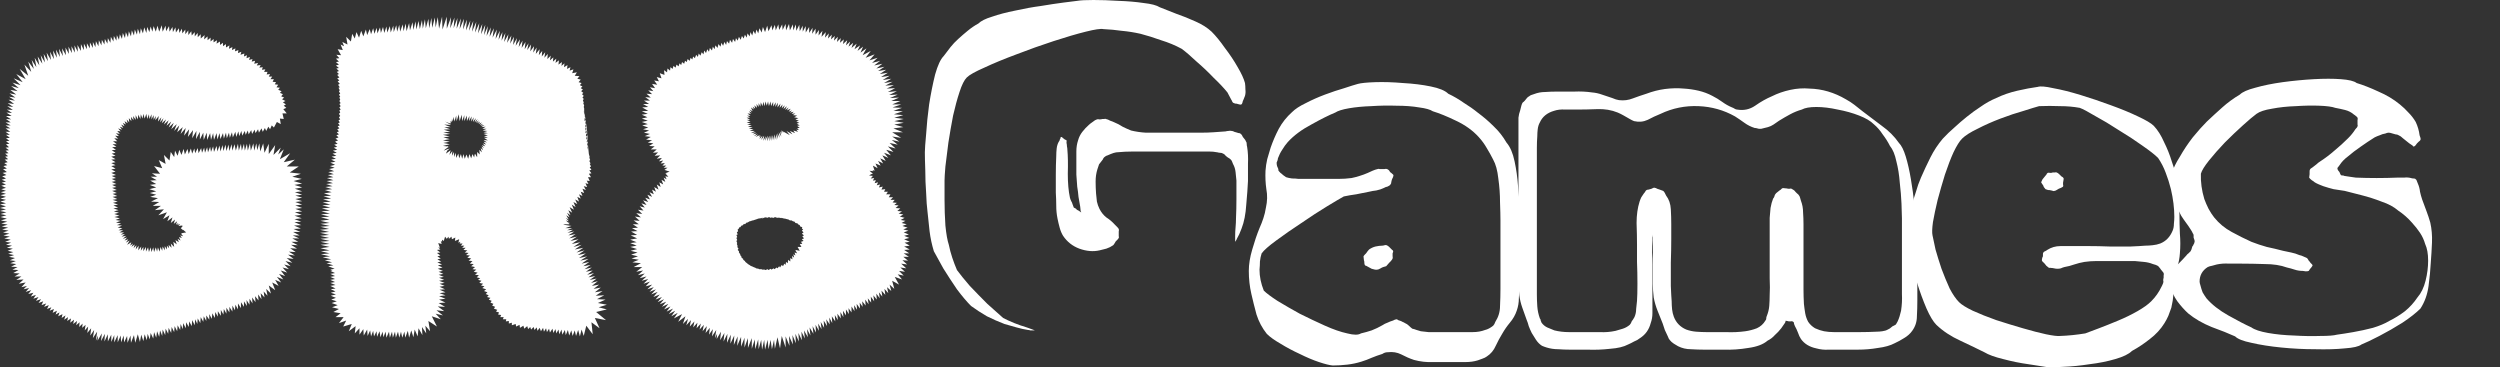 <svg width="245" height="36" viewBox="0 0 245 36" fill="none" xmlns="http://www.w3.org/2000/svg">
<rect x="0" y="0" width="245" height="36" fill="#333333" stroke="none"/>
<g id="Logo">
<g id="Vector">
<path d="M9.101 33.134L9.227 32.337L8.85 32.882L8.934 32.169L8.556 32.631L8.64 32.002L8.304 32.379L8.388 31.834L8.053 32.127L8.095 31.708L7.759 32.044L7.801 31.582L7.466 31.876L7.55 31.456L7.172 31.75L7.256 31.331L6.878 31.624L6.962 31.205L6.585 31.456L6.669 31.079L6.291 31.331L6.417 30.911L6.04 31.163L6.123 30.785L5.704 30.995L5.83 30.617L5.452 30.827L5.578 30.45L5.159 30.659L5.285 30.282L4.865 30.45L5.033 30.114L4.614 30.282L4.781 29.904L4.32 30.072L4.53 29.737L4.068 29.904L4.236 29.527L3.775 29.695L4.026 29.317L3.523 29.485L3.775 29.108L3.271 29.275L3.523 28.898L3.02 29.066L3.271 28.688L2.768 28.814L3.062 28.436L2.517 28.604L2.852 28.227L2.307 28.353L2.642 28.017L2.097 28.143L2.517 27.682L1.845 27.807L2.307 27.388L1.594 27.43L2.097 27.094H1.426L1.929 26.801L1.3 26.759L1.804 26.465L1.216 26.423L1.72 26.172L1.09 26.13L1.594 25.878L1.007 25.794L1.552 25.584L0.965 25.501L1.468 25.291L0.881 25.165L1.384 24.997L0.797 24.872L1.3 24.704L0.755 24.578L1.258 24.368L0.671 24.284L1.174 24.075L0.587 23.991L1.09 23.781L0.503 23.697L1.049 23.487L0.419 23.362L0.965 23.194L0.336 23.068L0.923 22.9L0.294 22.774L0.839 22.607L0.21 22.481L0.797 22.313L0.168 22.187L0.755 22.019L0.126 21.894L0.713 21.726L0.084 21.6L0.671 21.432L0.042 21.265L0.629 21.097L0.042 20.971L0.629 20.803L0 20.677L0.587 20.509L0 20.384L0.587 20.216L0 20.048L0.587 19.922L0.042 19.755L0.587 19.587L0.042 19.461L0.587 19.293L0.042 19.125L0.587 19L0.084 18.832L0.587 18.706L0.126 18.538L0.587 18.412L0.126 18.203L0.587 18.077L0.168 17.909L0.587 17.783L0.168 17.616L0.587 17.49L0.21 17.28L0.629 17.154L0.252 16.945L0.671 16.861L0.294 16.567L0.671 16.525L0.336 16.273L0.713 16.189L0.419 15.98L0.755 15.896L0.461 15.644L0.797 15.602L0.503 15.351L0.797 15.309L0.503 15.057L0.839 15.015L0.545 14.764L0.881 14.722L0.545 14.47L0.881 14.428L0.587 14.134L0.923 14.092L0.587 13.841L0.923 13.799L0.587 13.547L0.965 13.505L0.587 13.212H0.965L0.545 12.918H1.007L0.545 12.582H1.007L0.545 12.289H1.049L0.545 11.995H1.049L0.587 11.66L1.09 11.702L0.587 11.366H1.132L0.629 11.031L1.174 11.073L0.671 10.737L1.258 10.779L0.713 10.402L1.3 10.485L0.755 10.108L1.384 10.192L0.839 9.772L1.468 9.856L0.881 9.479L1.51 9.563L0.923 9.143L1.594 9.269L1.007 8.808L1.72 8.934L1.09 8.43L1.845 8.64L1.216 8.095L2.013 8.346L1.342 7.675L2.223 8.053L1.594 7.256L2.517 7.759L1.929 6.753L2.768 7.424L2.391 6.333L3.062 7.046L2.768 6.04L3.313 6.753L3.104 5.872L3.565 6.585L3.397 5.662L3.859 6.417L3.691 5.536L4.152 6.249L3.984 5.41L4.404 6.123L4.278 5.285L4.697 5.998L4.572 5.159L4.991 5.872L4.907 5.075L5.285 5.788L5.201 4.949L5.578 5.662L5.494 4.865L5.872 5.578L5.788 4.781L6.165 5.494L6.082 4.739L6.459 5.41L6.417 4.656L6.753 5.285L6.711 4.572L7.046 5.201L7.004 4.53L7.34 5.159L7.298 4.446L7.633 5.075L7.591 4.404L7.927 4.991V4.32L8.221 4.907V4.278L8.514 4.823V4.236L8.808 4.739V4.152L9.101 4.697V4.11L9.353 4.614L9.395 4.026L9.647 4.53L9.689 3.943L9.94 4.446L9.982 3.901L10.234 4.362L10.276 3.817L10.527 4.278L10.569 3.733L10.821 4.194L10.863 3.607L11.115 4.068L11.156 3.523L11.408 3.984L11.45 3.439L11.66 3.901L11.744 3.355L11.953 3.817L12.037 3.23L12.247 3.733L12.331 3.146L12.541 3.649L12.624 3.062L12.834 3.565L12.918 2.978L13.128 3.481L13.212 2.894L13.421 3.397L13.505 2.81L13.715 3.355L13.799 2.768L14.008 3.271L14.134 2.684L14.344 3.23L14.428 2.642L14.638 3.146L14.764 2.6L14.931 3.104L15.057 2.558L15.267 3.104L15.435 2.517L15.602 3.104L15.854 2.475L15.938 3.104L16.232 2.517L16.273 3.062L16.567 2.558L16.609 3.104L16.902 2.642L16.945 3.146L17.196 2.684L17.238 3.188L17.532 2.768L17.574 3.23L17.825 2.81L17.867 3.271L18.161 2.894V3.355L18.454 2.978V3.439L18.748 3.062L18.79 3.481L19.084 3.146V3.565L19.377 3.23V3.649L19.671 3.355V3.775L20.048 3.439L20.006 3.859L20.342 3.565V3.943L20.635 3.691V4.068L20.929 3.817V4.152L21.265 3.943L21.223 4.278L21.558 4.068V4.404L21.852 4.194V4.53L22.145 4.32V4.656L22.481 4.446L22.439 4.781L22.774 4.614L22.732 4.907L23.068 4.739L23.026 5.033L23.362 4.907L23.32 5.201L23.655 5.075L23.571 5.369L23.949 5.243L23.907 5.536L24.2 5.41L24.158 5.704L24.494 5.578L24.41 5.872L24.746 5.788L24.662 6.04L24.997 5.956L24.913 6.249L25.291 6.165L25.165 6.417L25.543 6.375L25.417 6.627L25.752 6.585L25.668 6.837L26.004 6.795L25.878 7.046H26.214L26.13 7.298L26.465 7.256L26.339 7.508H26.675L26.507 7.759H26.843L26.717 8.011L27.052 8.053L26.927 8.263L27.262 8.304L27.094 8.556L27.43 8.598L27.262 8.808L27.598 8.934L27.43 9.101L27.724 9.227L27.556 9.437L27.849 9.563L27.64 9.73L27.975 9.898L27.724 10.024L28.017 10.234L27.807 10.36L28.059 10.569L27.765 10.695L28.101 11.115H27.682L27.807 11.66L27.43 11.618L27.514 12.163L27.136 11.953L26.843 12.499L26.633 12.289L26.465 12.666L26.297 12.415L26.088 12.834L25.962 12.541L25.752 12.918L25.626 12.582L25.375 13.002L25.291 12.666L25.039 13.044L24.955 12.708L24.704 13.128L24.62 12.75L24.368 13.17L24.284 12.792L24.075 13.212L23.991 12.834L23.739 13.296L23.655 12.834L23.445 13.338L23.362 12.876L23.152 13.421L23.068 12.918L22.816 13.463L22.732 12.96L22.523 13.505L22.439 13.002L22.229 13.547L22.145 13.002L21.936 13.589L21.852 13.044L21.6 13.631L21.516 13.044L21.306 13.673L21.223 13.044L20.971 13.715L20.887 13.044L20.677 13.715L20.593 13.044L20.3 13.715L20.258 13.002L19.964 13.715L19.922 13.002L19.587 13.673V12.918L19.209 13.631L19.251 12.834L18.832 13.547L18.916 12.75L18.412 13.421L18.538 12.666L18.035 13.296L18.203 12.541L17.699 13.128L17.909 12.457L17.364 12.96L17.574 12.289L17.07 12.834L17.322 12.163L16.777 12.666L17.028 12.037L16.525 12.499L16.777 11.912L16.315 12.331L16.525 11.786L16.064 12.205L16.273 11.702L15.854 12.079L16.022 11.576L15.686 11.995L15.812 11.492L15.476 11.912L15.56 11.366L15.225 11.786L15.267 11.366L15.057 11.744V11.282L14.847 11.702V11.198L14.638 11.66L14.596 11.198L14.428 11.66L14.344 11.156L14.176 11.618L14.05 11.156L13.967 11.618L13.799 11.198L13.757 11.66L13.547 11.24L13.505 11.702L13.296 11.282V11.744L13.044 11.366L13.086 11.786L12.834 11.45L12.876 11.87L12.624 11.576L12.666 11.995L12.415 11.702L12.499 12.079L12.205 11.87L12.331 12.205L12.037 12.037L12.205 12.373L11.87 12.205L12.079 12.541L11.744 12.415L11.953 12.708L11.576 12.582L11.828 12.876L11.492 12.834L11.744 13.128L11.366 13.044L11.66 13.338L11.282 13.296L11.576 13.589L11.198 13.547L11.492 13.841H11.073L11.45 14.134H11.031L11.408 14.386L10.989 14.428L11.366 14.68L10.947 14.722L11.324 14.973L10.947 15.057L11.324 15.267L10.905 15.351L11.324 15.602L10.905 15.644L11.324 15.896L10.905 15.98L11.324 16.189L10.905 16.273L11.324 16.525L10.905 16.609L11.324 16.819L10.905 16.945L11.366 17.154L10.947 17.238L11.366 17.448L10.947 17.532L11.366 17.741L10.947 17.825L11.408 18.035L10.989 18.119L11.408 18.328L10.989 18.412L11.45 18.622L10.989 18.706L11.45 18.916L11.031 19L11.492 19.209L11.031 19.293L11.492 19.503L11.031 19.587L11.534 19.755L11.073 19.88L11.576 20.048L11.115 20.132L11.576 20.342L11.115 20.426L11.618 20.593L11.156 20.719L11.66 20.845L11.198 20.971L11.702 21.139L11.198 21.265L11.744 21.39L11.324 21.558L11.828 21.642L11.366 21.81L11.87 21.894L11.45 22.061L11.953 22.103L11.534 22.313L11.995 22.355L11.618 22.565H12.079L11.702 22.774H12.163L11.828 22.984L12.247 22.942L11.912 23.194L12.373 23.11L12.037 23.404L12.457 23.278L12.205 23.571L12.582 23.445L12.331 23.781L12.708 23.571L12.457 23.991L12.876 23.739L12.75 24.075L13.044 23.865L12.876 24.2L13.212 23.949L13.086 24.326L13.379 24.033L13.296 24.452L13.589 24.075L13.547 24.536L13.841 24.158L13.799 24.578L14.05 24.2V24.62L14.302 24.2V24.662L14.512 24.242L14.596 24.704L14.764 24.242L14.847 24.704L15.015 24.242L15.099 24.704L15.267 24.242L15.393 24.662L15.476 24.242L15.644 24.662L15.728 24.2L15.896 24.578L15.938 24.158L16.148 24.536V24.116L16.357 24.452V24.075L16.567 24.326L16.525 23.991L16.819 24.284L16.735 23.865L17.07 24.2L16.986 23.697L17.322 23.949L17.196 23.529L17.532 23.739L17.406 23.404L17.699 23.571L17.532 23.236L17.825 23.32L17.657 23.068L17.951 23.152L17.741 22.9H17.825L17.783 22.858L18.245 22.774L17.951 22.523L17.909 22.565V22.523L17.741 22.397L17.783 22.355L17.699 22.397L17.909 22.145L17.825 22.103L17.49 22.145L17.657 21.936L17.364 22.061L17.49 21.852L17.238 22.019L17.364 21.684L17.028 21.936L17.154 21.516L16.735 21.852L16.902 21.306L16.399 21.684L16.609 21.097L15.98 21.474L16.357 20.803L15.518 21.097L16.064 20.509L15.183 20.593L15.77 20.174H14.973L15.602 19.797L14.805 19.755L15.476 19.419L14.722 19.293L15.309 19.084L14.68 18.916L15.309 18.748L14.638 18.538L15.309 18.37L14.68 18.119L15.309 18.035L14.722 17.699L15.351 17.657L14.764 17.322H15.393L14.889 16.986L15.686 17.028L15.099 16.273L15.896 16.483L15.56 15.686L16.232 16.064L16.064 15.183L16.609 15.728L16.735 14.889L17.07 15.393L17.154 14.764L17.406 15.267L17.574 14.68L17.783 15.183L17.993 14.596L18.119 15.141L18.37 14.596L18.496 15.099L18.706 14.554L18.832 15.057L19.042 14.554L19.125 15.015L19.377 14.512L19.461 15.015L19.713 14.512L19.797 14.973L20.006 14.47L20.09 14.973L20.3 14.428L20.384 14.931L20.593 14.386L20.677 14.889L20.887 14.344L20.971 14.889L21.223 14.302L21.306 14.847L21.516 14.26L21.6 14.847L21.81 14.218L21.894 14.805L22.103 14.176L22.187 14.805L22.397 14.176L22.481 14.805L22.691 14.134L22.774 14.764L22.984 14.134L23.11 14.764L23.32 14.092L23.404 14.764L23.613 14.092L23.697 14.764L23.907 14.092L23.991 14.764L24.2 14.092L24.284 14.764L24.494 14.05L24.578 14.764L24.829 14.05L24.913 14.764L25.123 14.05L25.207 14.722L25.417 14.05L25.501 14.847L25.794 14.05L25.92 14.973L26.339 14.092V15.099L26.968 14.218L26.801 15.183L27.514 14.47L27.262 15.141L27.807 14.638L27.43 15.602L28.436 15.015L27.807 15.896L28.898 15.644L28.101 16.315H29.275L28.395 16.902L29.485 17.028L28.646 17.322L29.569 17.532L28.772 17.741L29.611 17.993L28.856 18.119L29.611 18.37L28.898 18.496L29.611 18.748L28.898 18.832L29.611 19.084L28.94 19.167L29.611 19.377L28.94 19.503L29.611 19.713L28.94 19.797L29.611 20.048L28.94 20.132L29.611 20.384L28.94 20.468L29.611 20.719L28.898 20.803L29.569 21.055L28.856 21.139L29.569 21.39L28.856 21.474L29.527 21.726L28.856 21.768L29.527 22.061L28.814 22.103L29.485 22.397L28.772 22.439L29.443 22.732H28.73L29.359 23.068H28.688L29.317 23.362H28.646L29.233 23.697H28.562L29.192 24.033L28.52 23.991L29.108 24.368L28.436 24.326L28.982 24.704L28.311 24.662L28.898 25.039L28.227 24.955L28.772 25.375L28.101 25.291L28.646 25.752L27.975 25.584L28.478 26.088L27.849 25.92L28.311 26.381L27.682 26.214L28.143 26.717L27.514 26.507L27.933 27.052L27.346 26.843L27.765 27.388L27.136 27.136L27.556 27.682L26.968 27.43L27.304 28.017L26.675 27.682L26.968 28.436L26.339 27.975L26.549 28.772L26.088 28.311L26.214 28.982L25.836 28.562L25.92 29.149L25.543 28.73L25.626 29.317L25.291 28.856L25.333 29.443L24.997 29.024L25.039 29.611L24.704 29.149L24.746 29.737L24.452 29.275V29.863L24.158 29.401L24.2 29.988L23.907 29.527V30.072L23.613 29.611V30.198L23.32 29.737V30.324L23.068 29.863L23.026 30.408L22.774 29.946V30.534L22.481 30.072V30.617L22.187 30.156V30.743L21.936 30.282L21.894 30.827L21.642 30.366V30.953L21.348 30.492V31.037L21.097 30.576L21.055 31.163L20.803 30.701L20.761 31.247L20.509 30.785V31.331L20.216 30.911V31.456L19.964 30.995L19.922 31.54L19.671 31.079L19.629 31.666L19.377 31.205L19.335 31.75L19.125 31.288L19.084 31.876L18.832 31.372L18.79 31.96L18.538 31.498L18.496 32.044L18.245 31.582L18.203 32.169L17.951 31.666L17.909 32.253L17.699 31.75L17.657 32.337L17.406 31.876L17.364 32.463L17.112 31.96L17.07 32.547L16.819 32.044L16.777 32.631L16.525 32.127L16.483 32.715L16.232 32.211L16.189 32.84L15.938 32.295L15.896 32.924L15.686 32.379L15.602 33.008L15.393 32.463L15.309 33.092L15.099 32.547L15.015 33.176L14.764 32.631L14.68 33.26L14.47 32.715L14.386 33.344L14.176 32.757L14.05 33.428L13.841 32.798L13.715 33.511L13.505 32.757L13.254 33.595L13.128 32.84L12.834 33.595L12.792 32.882L12.499 33.595L12.457 32.924L12.163 33.553L12.121 32.882L11.87 33.553L11.828 32.882L11.534 33.553V32.84L11.198 33.553V32.84L10.905 33.511V32.798L10.569 33.469V32.757L10.234 33.469L10.276 32.715L9.898 33.428L9.982 32.673L9.563 33.386L9.605 32.882L9.395 33.386L9.521 32.505L9.101 33.134Z" fill="white"/>
<path d="M32.166 26.088L32.67 26.004L31.999 25.794L32.544 25.71L31.831 25.501L32.46 25.417L31.621 25.207L32.334 25.123L31.453 24.913L32.292 24.829L31.453 24.62L32.292 24.536L31.411 24.326L32.292 24.2L31.411 23.991L32.292 23.907L31.411 23.697L32.292 23.613L31.411 23.404L32.25 23.32L31.369 23.11L32.25 23.026L31.369 22.816L32.25 22.732L31.369 22.523L32.25 22.439L31.411 22.229L32.292 22.145L31.411 21.936L32.292 21.852L31.411 21.642L32.292 21.516L31.453 21.306L32.292 21.223L31.453 21.013L32.334 20.929L31.495 20.719L32.334 20.635L31.537 20.426L32.376 20.342L31.579 20.132L32.376 20.048L31.621 19.838L32.418 19.755L31.663 19.545L32.46 19.461L31.705 19.251L32.46 19.167L31.747 18.958L32.502 18.832L31.831 18.622L32.544 18.538L31.873 18.328L32.586 18.245L31.957 18.035L32.628 17.951L31.999 17.741L32.67 17.657L32.041 17.448L32.67 17.364L32.124 17.154L32.712 17.07L32.166 16.861L32.754 16.777L32.25 16.567L32.795 16.441L32.334 16.273L32.837 16.148L32.376 15.938L32.879 15.854L32.46 15.644L32.921 15.56L32.502 15.351L32.963 15.267L32.586 15.057L33.005 14.973L32.628 14.764L33.047 14.68L32.712 14.47L33.047 14.386L32.754 14.176L33.089 14.092L32.837 13.883L33.131 13.757L32.879 13.589L33.173 13.463L32.963 13.254L33.215 13.17L33.005 12.96L33.215 12.876L33.047 12.666L33.257 12.582L33.089 12.373L33.299 12.289L33.131 12.079L33.299 11.995L33.173 11.786L33.341 11.702L33.215 11.492L33.341 11.366L33.215 11.156L33.341 11.031L33.257 10.821L33.383 10.737L33.257 10.527L33.383 10.402L33.257 10.192L33.383 10.108L33.257 9.898L33.341 9.772L33.257 9.563L33.341 9.479L33.215 9.269L33.341 9.185L33.215 8.934L33.299 8.85L33.173 8.598L33.299 8.556L33.131 8.304L33.299 8.221L33.089 7.969L33.257 7.885L33.047 7.675L33.257 7.591L33.047 7.34L33.215 7.256L33.005 7.046L33.215 6.962L32.963 6.711L33.215 6.669L32.921 6.417L33.215 6.333L32.921 6.082L33.215 6.04L32.921 5.746L33.257 5.704L32.963 5.369L33.425 5.41L33.089 4.823L33.592 4.907L33.383 4.362L33.718 4.53L33.55 4.11L34.054 4.362L33.928 3.607L34.389 4.068L34.515 3.313L34.767 3.775L34.934 3.146L35.186 3.691L35.396 3.02L35.606 3.565L35.857 2.894L35.983 3.439L36.235 2.852L36.361 3.355L36.57 2.768L36.696 3.313L36.906 2.726L36.99 3.271L37.241 2.684L37.325 3.23L37.535 2.642L37.661 3.23L37.87 2.6L37.954 3.188L38.206 2.558L38.29 3.188L38.541 2.517L38.584 3.146L38.835 2.475L38.919 3.104L39.129 2.433L39.213 3.104L39.464 2.391L39.548 3.062L39.758 2.307L39.842 3.062L40.093 2.265L40.177 2.978L40.429 2.181L40.513 2.936L40.722 2.097L40.806 2.894L41.016 2.055L41.142 2.852L41.352 1.971L41.435 2.81L41.645 1.887L41.729 2.768L41.981 1.845L42.065 2.768L42.274 1.762L42.358 2.726L42.61 1.72L42.694 2.684L42.904 1.678L43.029 2.81L43.323 1.636L43.365 2.894L43.784 1.636V2.81L44.204 1.678L44.12 2.768L44.539 1.72L44.455 2.768L44.833 1.762L44.749 2.81L45.168 1.803L45.042 2.852L45.462 1.845L45.378 2.894L45.755 1.929L45.672 2.978L46.091 2.013L45.965 3.02L46.385 2.055L46.259 3.104L46.678 2.139L46.552 3.188L46.972 2.265L46.846 3.271L47.265 2.349L47.14 3.355L47.559 2.433L47.433 3.439L47.811 2.558L47.685 3.523L48.104 2.684L47.978 3.607L48.398 2.768L48.272 3.691L48.691 2.894L48.566 3.817L48.985 3.02L48.859 3.901L49.237 3.146L49.153 3.984L49.53 3.23L49.404 4.11L49.824 3.355L49.698 4.194L50.117 3.481L49.992 4.278L50.369 3.607L50.285 4.404L50.663 3.733L50.537 4.488L50.956 3.859L50.83 4.614L51.208 3.984L51.124 4.697L51.502 4.11L51.418 4.823L51.795 4.236L51.669 4.907L52.047 4.362L51.963 5.033L52.34 4.53L52.257 5.159L52.592 4.656L52.508 5.285L52.886 4.823L52.802 5.41L53.137 4.991L53.095 5.536L53.431 5.117L53.347 5.662L53.682 5.285L53.641 5.788L53.976 5.452L53.892 5.914L54.228 5.62L54.186 6.04L54.521 5.746L54.437 6.165L54.773 5.914L54.731 6.333L55.067 6.082L55.025 6.459L55.318 6.207L55.276 6.585L55.612 6.375L55.57 6.753L55.905 6.585L55.822 6.92L56.199 6.795L56.073 7.172L56.535 7.088L56.325 7.424L56.786 7.466L56.577 7.717L56.912 7.801L56.702 8.053L56.996 8.137L56.828 8.346L57.08 8.472L56.912 8.64L57.122 8.766L56.954 8.934L57.164 9.101L57.038 9.227L57.206 9.395L57.08 9.563L57.206 9.689L57.122 9.856L57.206 10.024L57.164 10.15L57.248 10.318L57.206 10.485L57.248 10.611V10.947L57.289 11.156L57.248 11.073L57.331 11.324V11.45V11.408L57.373 11.618V11.66V11.744L57.415 11.912V12.037L57.457 12.205V12.331L57.499 12.499V12.792L57.541 12.834V13.212L57.583 13.379V13.799L57.625 14.008V13.967V14.092V14.344V14.26L57.709 15.099L57.793 15.393L57.751 15.435L57.835 15.686L57.751 15.77L57.877 16.022L57.793 16.064L57.919 16.315L57.793 16.399L57.961 16.651L57.751 16.693L57.961 16.986L57.709 17.028L57.919 17.364H57.625L57.793 17.741L57.499 17.699L57.667 18.035L57.373 17.951L57.541 18.328L57.206 18.245L57.415 18.622L57.08 18.496L57.248 18.916L56.912 18.79L57.08 19.209L56.744 19.042L56.912 19.461L56.577 19.293L56.744 19.755L56.367 19.545L56.577 20.006L56.199 19.797L56.409 20.3L56.031 20.048L56.241 20.552L55.822 20.3L56.073 20.845L55.696 20.593L55.905 21.097L55.57 20.845L55.822 21.306L55.486 21.097L55.738 21.516L55.444 21.348L55.738 21.684L55.444 21.6L55.738 21.852L55.528 21.768L55.612 21.81L55.864 21.852L55.738 21.894L55.78 21.936L55.654 21.894L55.822 21.977H55.36L55.192 22.019L55.989 22.145L55.402 22.355H56.073L55.57 22.565L56.157 22.523L55.612 22.816L56.283 22.691L55.696 23.068L56.409 22.942L55.78 23.362L56.535 23.194L55.905 23.613L56.702 23.445L56.031 23.907L56.87 23.739L56.199 24.2L56.996 23.991L56.325 24.452L57.164 24.284L56.493 24.746L57.289 24.536L56.618 24.997L57.415 24.829L56.744 25.291L57.541 25.123L56.87 25.543L57.667 25.375L56.996 25.836L57.751 25.668L57.164 26.088L57.877 25.962L57.289 26.381L58.002 26.214L57.415 26.633L58.086 26.507L57.541 26.927L58.212 26.759L57.667 27.178L58.338 27.052L57.793 27.43L58.464 27.304L57.919 27.724L58.59 27.556L58.002 28.017L58.715 27.891L58.17 28.311L58.883 28.185L58.296 28.646L59.051 28.52L58.38 28.982L59.219 28.94L58.506 29.317L59.345 29.359L58.59 29.695L59.47 29.863L58.674 30.114L59.47 30.324L58.422 30.576L59.387 31.372L58.296 31.163L58.757 32.169L57.961 31.582L58.086 32.757L57.457 31.918L57.206 32.924L56.996 32.295L56.828 32.966L56.66 32.337L56.451 32.924L56.325 32.379L56.115 32.924L55.989 32.379L55.78 32.882L55.654 32.337L55.444 32.84L55.36 32.337L55.108 32.798L55.025 32.295L54.815 32.757L54.731 32.295L54.521 32.673L54.437 32.253L54.228 32.631L54.144 32.211L53.892 32.589L53.808 32.211L53.599 32.547L53.515 32.169L53.305 32.505L53.221 32.127L53.011 32.463L52.886 32.127L52.676 32.421L52.592 32.085L52.382 32.337L52.298 32.044L52.047 32.295L51.963 32.044L51.753 32.253L51.669 31.96L51.376 32.211L51.292 31.918L50.956 32.127L50.914 31.834L50.579 32.002L50.537 31.75L50.159 31.876V31.624L49.866 31.708V31.456L49.572 31.498L49.614 31.288H49.279L49.362 31.079H49.027L49.111 30.869L48.817 30.827L48.901 30.617L48.608 30.534L48.733 30.366L48.398 30.24L48.524 30.072L48.23 29.946L48.356 29.779L48.062 29.653L48.188 29.485L47.895 29.359L48.062 29.192L47.727 29.108L47.895 28.94L47.601 28.814L47.769 28.646L47.433 28.52L47.643 28.353L47.265 28.227L47.475 28.059L47.14 27.975L47.349 27.807L46.972 27.724L47.181 27.514L46.846 27.43L47.056 27.262L46.72 27.178L46.93 26.968L46.552 26.927L46.804 26.717L46.427 26.633L46.678 26.423L46.301 26.381L46.552 26.172L46.175 26.088L46.427 25.878L46.049 25.836L46.301 25.584L45.923 25.543L46.175 25.333L45.797 25.249L46.049 25.039L45.672 24.997L45.923 24.788L45.546 24.746L45.797 24.536L45.42 24.494L45.63 24.284H45.294L45.504 24.075H45.168L45.336 23.865H45.042L45.126 23.697L44.917 23.781L45.001 23.445L44.581 23.613L44.623 23.278L44.288 23.445L44.246 23.194L43.994 23.404L43.952 23.194L43.784 23.404L43.617 23.194L43.491 23.613L43.323 23.487V23.697L43.197 23.613L43.281 23.907L42.945 23.823L43.113 24.284L42.945 24.242L43.155 24.452L42.82 24.494L43.155 24.746L42.82 24.788L43.155 25.039L42.861 25.123L43.197 25.333L42.861 25.417L43.239 25.626L42.861 25.71L43.323 25.92L42.904 26.004L43.365 26.214L42.904 26.339L43.407 26.549L42.987 26.633L43.449 26.843L42.987 26.927L43.491 27.136L43.029 27.22L43.533 27.43L43.029 27.514L43.575 27.724L43.071 27.807L43.575 28.017L43.071 28.101L43.617 28.353L43.071 28.395L43.658 28.646L43.071 28.73L43.658 28.94L43.029 29.024L43.658 29.275L43.029 29.359L43.658 29.653L42.987 29.695L43.617 30.072L42.904 30.03L43.533 30.492L42.778 30.408L43.407 30.911L42.694 30.743L43.197 31.288L42.316 30.995L42.82 32.002L41.981 31.456L42.148 32.463L41.687 31.918L41.771 32.673L41.352 32.044L41.394 32.84L41.016 32.169L40.932 32.966L40.639 32.295L40.513 33.05L40.303 32.379L40.093 33.092L39.968 32.421L39.716 33.092L39.632 32.505L39.422 33.092L39.297 32.505L39.129 33.092L39.003 32.505L38.793 33.092L38.709 32.505L38.5 33.092L38.416 32.505L38.206 33.092L38.122 32.505L37.87 33.092L37.787 32.505L37.577 33.05L37.493 32.505L37.283 33.05L37.199 32.463L36.948 33.008L36.906 32.463L36.654 32.966L36.57 32.421L36.361 32.966L36.277 32.379L36.025 32.924L35.983 32.295L35.648 32.882L35.606 32.253L35.228 32.798V32.169L34.767 32.673L34.851 31.96L34.18 32.463L34.473 31.75L33.634 32.002L33.928 31.414L33.215 31.666L33.676 31.079H32.879L33.383 30.701L32.67 30.576L33.215 30.282L32.544 30.114L33.089 29.904L32.502 29.695L33.005 29.527L32.46 29.359L32.921 29.192L32.418 28.982L32.921 28.856L32.418 28.688L32.879 28.562L32.418 28.353L32.879 28.269L32.376 28.017L32.879 27.933L32.376 27.724L32.837 27.64L32.376 27.43L32.837 27.346L32.376 27.136L32.837 27.052L32.376 26.843L32.837 26.759L32.376 26.549L32.586 26.507L32.376 26.423L32.795 26.339L32.166 26.088ZM57.583 14.47L57.625 14.68V14.386L57.583 14.344L57.625 14.092L57.541 14.008L57.583 13.799L57.541 13.715V13.463L57.499 13.379L57.541 13.17L57.457 13.086L57.499 12.876L57.415 12.792L57.457 12.582L57.373 12.499L57.415 12.289L57.373 12.205V11.995L57.331 11.87L57.373 11.66L57.289 11.576V11.366L57.248 11.24V11.031L57.206 10.779V10.737L57.248 11.24L57.289 11.534V11.576V11.828L57.331 11.87V12.121L57.373 12.205L57.331 12.415L57.373 12.499V12.708L57.415 12.792L57.373 13.002L57.457 13.086L57.415 13.296L57.499 13.379L57.457 13.589L57.541 13.715L57.499 13.883L57.541 14.008V14.176L57.583 14.344V14.47ZM46.762 14.889L47.014 15.141L46.972 14.68L47.224 14.931L47.098 14.512L47.349 14.722L47.181 14.344L47.433 14.512L47.224 14.218L47.559 14.344L47.307 14.05L47.643 14.176L47.391 13.883L47.727 13.967L47.391 13.715L47.811 13.757L47.433 13.505H47.811L47.433 13.338L47.811 13.296L47.391 13.128L47.811 13.044L47.391 12.96L47.769 12.834L47.307 12.792L47.685 12.624H47.265L47.601 12.415L47.181 12.457L47.475 12.247L47.098 12.331L47.349 12.121L47.014 12.247L47.224 11.995L46.888 12.163L47.056 11.912L46.762 12.079L46.93 11.786L46.636 12.037L46.804 11.66L46.511 11.995L46.636 11.576L46.343 11.953L46.427 11.492L46.175 11.912L46.217 11.408L45.965 11.87L46.007 11.366L45.755 11.87V11.324L45.504 11.87V11.282L45.294 11.87L45.252 11.24L45.042 11.87L44.959 11.198L44.749 11.87L44.707 11.324L44.539 11.912L44.455 11.45L44.371 11.912L44.288 11.618V11.953L44.246 11.786V11.995L44.162 11.828L44.204 12.037V11.995H44.162V12.079L44.078 11.995V11.953L44.162 12.121L43.617 11.912L44.204 12.247L43.533 12.205L44.162 12.457H43.533L44.12 12.666L43.491 12.708L44.12 12.918L43.449 12.96L44.12 13.128L43.407 13.212L44.078 13.379L43.449 13.463L44.078 13.631L43.407 13.757L44.078 13.883L43.449 14.008L44.078 14.134L43.407 14.302L43.784 14.344L43.91 14.302L43.868 14.386H44.078L43.91 14.428L43.617 14.638L43.491 14.764L43.91 14.596H43.952L44.078 14.554L43.826 14.764L43.7 15.057L44.162 14.722L44.036 15.183L44.33 14.805L44.288 15.267L44.497 14.889V15.393L44.665 14.973L44.707 15.476L44.917 15.057L45.001 15.518L45.168 15.099L45.294 15.56L45.42 15.099L45.546 15.56L45.714 15.141L45.881 15.56L46.007 15.099L46.175 15.518L46.301 15.099L46.468 15.435L46.511 15.183V15.099L46.552 15.141V15.057L46.72 15.351L46.762 15.393V14.889ZM44.204 11.995L44.078 11.87L44.12 11.953L44.204 11.995Z" fill="white"/>
<path d="M69.775 32.966L69.859 32.253L69.481 32.798L69.565 32.127L69.146 32.631L69.271 31.96L68.852 32.463L68.978 31.834L68.558 32.295L68.684 31.708L68.265 32.169L68.349 31.624L67.929 32.085L68.055 31.498L67.594 32.002L67.719 31.372L67.258 31.876L67.426 31.247L66.923 31.75L67.174 30.995L66.461 31.54L66.839 30.785L66.042 31.205L66.419 30.659L65.79 30.995L66.168 30.45L65.539 30.785L65.958 30.24L65.329 30.534L65.706 30.03L65.077 30.324L65.497 29.779L64.868 30.072L65.287 29.569L64.658 29.821L65.077 29.317L64.448 29.611L64.868 29.108L64.238 29.359L64.658 28.856L64.029 29.108L64.448 28.604L63.819 28.856L64.28 28.353L63.651 28.604L64.071 28.143L63.441 28.353L63.903 27.891L63.274 28.059L63.693 27.598L63.064 27.807L63.525 27.346L62.896 27.514L63.358 27.094L62.687 27.262L63.19 26.801L62.519 26.968L63.022 26.507L62.351 26.633L62.938 26.172H62.099L62.812 25.794L61.974 25.71L62.603 25.459L61.89 25.333L62.519 25.123L61.848 24.955L62.477 24.746L61.806 24.578L62.435 24.41L61.764 24.2L62.393 24.075L61.764 23.823L62.393 23.739L61.764 23.487L62.435 23.362L61.806 23.068L62.435 23.026L61.848 22.691L62.477 22.648L61.932 22.355L62.519 22.313L62.016 21.977H62.603L62.099 21.6L62.687 21.642L62.225 21.223L62.812 21.306L62.351 20.887L62.938 20.971L62.519 20.552L63.064 20.635L62.687 20.216L63.19 20.342L62.854 19.922L63.358 20.09L63.022 19.629L63.525 19.797L63.232 19.377L63.693 19.545L63.441 19.084L63.903 19.293L63.651 18.832L64.071 19.042L63.903 18.58L64.28 18.79L64.112 18.328L64.532 18.58L64.364 18.077L64.742 18.328L64.616 17.867L64.993 18.077L64.826 17.616L65.203 17.825L65.035 17.406L65.329 17.574L65.203 17.28L65.497 17.322L65.203 16.986H65.329L65.287 16.945L65.623 16.819L65.119 16.651L65.413 16.441H65.035L65.287 16.232H64.909L65.161 15.98L64.742 16.022L64.993 15.728L64.574 15.812L64.868 15.476L64.364 15.56L64.7 15.225L64.154 15.267L64.49 14.931L63.987 14.973L64.364 14.638H63.777L64.154 14.344L63.609 14.302L64.029 14.05L63.483 13.967L63.903 13.757L63.316 13.673L63.777 13.421L63.19 13.338L63.693 13.128L63.106 13.002L63.609 12.792L63.022 12.666L63.525 12.499L62.938 12.289L63.483 12.163L62.896 11.953L63.483 11.828L62.896 11.618L63.441 11.492L62.896 11.24L63.483 11.156L62.896 10.905L63.525 10.863L62.938 10.527L63.525 10.485L63.022 10.192H63.609L63.106 9.856H63.693L63.232 9.521L63.777 9.563L63.358 9.185L63.903 9.227L63.525 8.85L64.029 8.934L63.693 8.556L64.196 8.64L63.903 8.221L64.406 8.304L64.112 7.885L64.574 7.969L64.364 7.55L64.826 7.675L64.658 7.172L65.119 7.34L65.077 6.878L65.371 7.088L65.413 6.711L65.664 6.92L65.706 6.585L65.916 6.753L66 6.459L66.21 6.627L66.293 6.333L66.503 6.501L66.587 6.207L66.755 6.375L66.839 6.082L67.049 6.249L67.132 5.956L67.3 6.082L67.384 5.788L67.594 5.956L67.678 5.662L67.845 5.83L67.929 5.536L68.097 5.704L68.223 5.369L68.391 5.578L68.475 5.243L68.642 5.452L68.768 5.117L68.936 5.327L69.02 4.949L69.188 5.201L69.313 4.823L69.481 5.075L69.565 4.697L69.775 4.949L69.859 4.572L70.026 4.823L70.11 4.446L70.32 4.697L70.404 4.32L70.614 4.572L70.697 4.194L70.865 4.488L70.991 4.11L71.159 4.404L71.243 4.026L71.452 4.278L71.536 3.901L71.746 4.194L71.83 3.817L72.04 4.11L72.123 3.733L72.291 3.984L72.417 3.607L72.585 3.901L72.711 3.523L72.878 3.775L73.004 3.397L73.172 3.691L73.256 3.271L73.466 3.565L73.549 3.146L73.717 3.481L73.843 3.02L74.011 3.355L74.137 2.894L74.304 3.271L74.43 2.768L74.64 3.188L74.766 2.642L74.975 3.146L75.185 2.517L75.311 3.062L75.605 2.475L75.689 2.978L75.94 2.433L76.024 2.978L76.276 2.391L76.359 2.936L76.653 2.391L76.695 2.936L76.989 2.349L77.031 2.978L77.324 2.349L77.408 2.978L77.702 2.391L77.744 2.978L77.995 2.391L78.037 3.02L78.331 2.433L78.373 3.062L78.666 2.517V3.104L78.96 2.558V3.188L79.296 2.642V3.23L79.631 2.726L79.589 3.313L79.925 2.81V3.397L80.26 2.936L80.218 3.481L80.596 3.02L80.512 3.607L80.931 3.146L80.847 3.691L81.225 3.271L81.141 3.775L81.518 3.397L81.434 3.859L81.812 3.523L81.728 3.984L82.106 3.607L82.022 4.11L82.399 3.733L82.315 4.194L82.693 3.859L82.609 4.32L83.028 3.943L82.903 4.446L83.322 4.068L83.154 4.572L83.615 4.194L83.448 4.697L83.951 4.278L83.741 4.823L84.287 4.446L84.035 4.991L84.58 4.572L84.329 5.159L84.916 4.739L84.538 5.41L85.335 4.991L84.832 5.662L85.713 5.327L85.209 5.914L86.006 5.662L85.461 6.165L86.258 5.956L85.671 6.417L86.468 6.249L85.88 6.711L86.677 6.543L86.048 6.962L86.845 6.837L86.216 7.256L87.013 7.13L86.342 7.55L87.18 7.424L86.509 7.843L87.348 7.717L86.635 8.137L87.474 8.011L86.761 8.388L87.6 8.346L86.887 8.682L87.726 8.64L87.013 9.017L87.894 8.934L87.139 9.311L87.977 9.269L87.222 9.605L88.103 9.563L87.348 9.898H88.229L87.432 10.234H88.313L87.474 10.527L88.397 10.569L87.558 10.863L88.481 10.905L87.6 11.198L88.523 11.282L87.642 11.534L88.565 11.66L87.642 11.87L88.565 12.037L87.642 12.205L88.523 12.457L87.558 12.582L88.481 12.96H87.432L88.313 13.505L87.432 13.379L88.145 13.883L87.39 13.715L87.977 14.176L87.18 14.008L87.768 14.554L87.013 14.344L87.558 14.889L86.845 14.68L87.306 15.225L86.635 14.973L87.055 15.476L86.468 15.225L86.803 15.77L86.258 15.518L86.551 16.022L86.048 15.77L86.3 16.232L85.796 16.022L86.006 16.483L85.545 16.232L85.713 16.735L85.503 16.651L85.587 16.777L85.209 16.735L85.545 17.028L85.377 17.07L85.167 17.196L85.545 17.238L85.335 17.49L85.671 17.448L85.545 17.699L85.838 17.657L85.713 17.951L86.048 17.867L85.922 18.161L86.258 18.077L86.132 18.37L86.509 18.287L86.384 18.58L86.761 18.538L86.635 18.79H87.013L86.845 19.042H87.264L87.097 19.335H87.516L87.264 19.587H87.684L87.474 19.838L87.894 19.88L87.642 20.09L88.061 20.132L87.768 20.384L88.229 20.426L87.936 20.677L88.397 20.719L88.061 20.929L88.523 21.013L88.187 21.223L88.648 21.348L88.271 21.558L88.732 21.642L88.355 21.852L88.858 21.977L88.439 22.145L88.942 22.313L88.523 22.481L89.026 22.607L88.565 22.774L89.068 22.984L88.606 23.11L89.11 23.32L88.606 23.445L89.152 23.697L88.648 23.781L89.152 24.075L88.606 24.158L89.152 24.452L88.606 24.494L89.11 24.829H88.565L89.068 25.165H88.523L88.984 25.543L88.439 25.501L88.9 25.92L88.313 25.836L88.816 26.297L88.229 26.214L88.69 26.633L88.103 26.549L88.565 27.011L87.977 26.885L88.397 27.388L87.684 27.136L88.103 27.891L87.432 27.514L87.642 28.311L87.18 27.891L87.348 28.52L86.929 28.143L87.055 28.73L86.677 28.311L86.761 28.898L86.384 28.478L86.468 29.066L86.132 28.646L86.216 29.233L85.88 28.772L85.922 29.359L85.587 28.94L85.671 29.527L85.335 29.066L85.377 29.653L85.041 29.233L85.125 29.821L84.79 29.359L84.832 29.946L84.496 29.527L84.538 30.072L84.245 29.653L84.287 30.24L83.951 29.779L83.993 30.366L83.699 29.904L83.741 30.492L83.448 30.03V30.617L83.154 30.198L83.196 30.785L82.903 30.324V30.911L82.609 30.45L82.651 31.079L82.357 30.576L82.399 31.205L82.064 30.743L82.106 31.372L81.812 30.869L81.854 31.498L81.518 30.995L81.56 31.666L81.267 31.121L81.309 31.792L80.973 31.288L81.057 31.96L80.722 31.414L80.763 32.127L80.428 31.54L80.512 32.253L80.176 31.708L80.26 32.421L79.925 31.834L79.966 32.589L79.631 31.96L79.715 32.715L79.337 32.085L79.421 32.882L79.086 32.253L79.17 33.05L78.792 32.379L78.876 33.176L78.54 32.505L78.582 33.344L78.247 32.631L78.289 33.469L77.953 32.715L77.995 33.637L77.66 32.84L77.702 33.763L77.324 32.924L77.366 33.889L76.989 32.966V34.057L76.611 32.924L76.443 34.141L76.192 33.05L75.94 34.182L75.856 33.302L75.647 34.224L75.521 33.302L75.311 34.224L75.227 33.302L74.975 34.266L74.892 33.302L74.682 34.266L74.598 33.302L74.346 34.224L74.304 33.26L74.011 34.224L73.969 33.26L73.675 34.182V33.134L73.298 34.099V33.134L72.962 34.057V33.092L72.627 33.973V33.008L72.249 33.889L72.291 32.966L71.914 33.805L71.956 32.882L71.578 33.679L71.62 32.798L71.243 33.595L71.285 32.715L70.907 33.469L70.991 32.631L70.572 33.344L70.656 32.505L70.236 33.218L70.278 32.715L70.068 33.134L70.194 32.337L69.775 32.966ZM76.737 12.876L77.408 13.254L77.073 12.834L77.66 13.17L77.408 12.834L77.911 13.044L77.744 12.792L78.205 12.918L78.037 12.708L78.289 12.75L78.121 12.541H78.373L78.121 12.331L78.373 12.289L78.079 12.121L78.331 12.037L78.037 11.912L78.289 11.828L77.953 11.702L78.247 11.576L77.828 11.492L78.121 11.324L77.702 11.282L77.953 11.115L77.576 11.156L77.786 10.947L77.408 11.031L77.618 10.821L77.282 10.947L77.492 10.653L77.115 10.821L77.282 10.527L76.947 10.779L77.115 10.402L76.779 10.695L76.905 10.318L76.611 10.611L76.695 10.234L76.401 10.569L76.485 10.15L76.192 10.527L76.234 10.066L75.982 10.485L76.024 10.024L75.772 10.444V9.982L75.563 10.402L75.521 9.94L75.353 10.402L75.269 9.94L75.143 10.36L75.017 9.94L74.933 10.402L74.808 9.982L74.724 10.402L74.556 10.024L74.514 10.444L74.346 10.108V10.485L74.137 10.192L74.179 10.569L73.927 10.318L74.011 10.653L73.759 10.444L73.885 10.737L73.591 10.527L73.759 10.905L73.466 10.737L73.675 11.031L73.382 10.905L73.591 11.156L73.256 11.115L73.549 11.366L73.214 11.324L73.507 11.534H73.172L73.507 11.744H73.172L73.549 11.912L73.172 11.995L73.591 12.121L73.214 12.205L73.675 12.289L73.298 12.415L73.759 12.499L73.382 12.624L73.843 12.666L73.466 12.834H73.969L73.591 13.044L74.095 12.96L73.759 13.17L74.179 13.086L73.885 13.338L74.304 13.17L74.053 13.421L74.43 13.254L74.388 13.296L74.472 13.254L74.346 13.505L74.556 13.254L74.43 13.631L74.724 13.296L74.598 13.715L74.892 13.296L74.808 13.799L75.059 13.338L74.975 13.799L75.227 13.296L75.185 13.841L75.395 13.296L75.437 13.841L75.563 13.254L75.647 13.799L75.73 13.254L75.856 13.757L75.898 13.17L76.066 13.715V13.128L76.234 13.631L76.192 13.044L76.401 13.505L76.318 12.96L76.569 13.379L76.485 13.044L76.359 12.918L76.443 13.002V12.876L76.527 13.044L76.611 13.086L76.527 12.834L76.695 13.002L76.569 12.75L76.863 13.044L76.737 12.876ZM75.605 21.265L75.521 21.306H75.814L75.605 21.265ZM75.311 21.265L75.185 21.306L75.437 21.348L75.521 21.306L75.311 21.265ZM75.898 21.265L75.814 21.306L76.024 21.348L76.15 21.306L75.898 21.265ZM74.975 21.306L74.85 21.348H75.101L75.185 21.306H74.975ZM76.234 21.306H76.15L76.359 21.348H76.443L76.234 21.306ZM78.163 24.2H78.54L78.373 23.907H78.624L78.499 23.697L78.75 23.613L78.582 23.445L78.792 23.362L78.624 23.152L78.792 23.068L78.582 22.9L78.75 22.774L78.582 22.607L78.708 22.481L78.582 22.397L78.624 22.271L78.415 22.187L78.373 22.061L78.205 21.977L78.163 21.894L77.953 21.852L77.869 21.726L77.702 21.684L77.576 21.6H77.408L77.282 21.516L76.947 21.432L76.695 21.39L76.359 21.348H75.437H74.85L74.556 21.39L74.179 21.474L73.801 21.6H73.759L73.507 21.684H73.466L73.256 21.81H73.172L73.004 21.977L72.92 21.936L72.752 22.103H72.669L72.543 22.271H72.459L72.375 22.439L72.291 22.481L72.333 22.691L72.207 22.732L72.291 22.984L72.165 23.026L72.249 23.236L72.165 23.32L72.249 23.529L72.165 23.613L72.249 23.823L72.207 23.907L72.291 24.116L72.249 24.2L72.375 24.368L72.291 24.494L72.417 24.62V24.746L72.543 24.913V24.997L72.669 25.165V25.249L72.836 25.375V25.459L73.004 25.584L73.046 25.668L73.256 25.836L73.298 25.878L73.507 26.004L73.549 26.046L73.759 26.13L73.843 26.172L74.053 26.256L74.095 26.297L74.346 26.339L74.388 26.381H74.64L74.682 26.423H74.933L75.017 26.465L75.227 26.381L75.311 26.465L75.521 26.339L75.605 26.423L75.814 26.297L75.898 26.381L76.108 26.214L76.192 26.297L76.359 26.088L76.443 26.214L76.611 25.962L76.737 26.088L76.863 25.836L76.989 25.962L77.031 25.668L77.198 25.794L77.24 25.459L77.45 25.626V25.291L77.66 25.417L77.618 25.081L77.828 25.249L77.744 24.913L77.953 25.039L77.869 24.746L78.121 24.829L77.953 24.536L77.995 24.578L77.953 24.494L78.373 24.578L78.163 24.2ZM74.388 21.39L74.179 21.432H74.304H74.263L74.514 21.39H74.556H74.598H74.514H74.766L74.85 21.348H74.682L74.514 21.39H74.388ZM76.821 21.39L76.989 21.432H77.031L76.527 21.348H76.443L76.695 21.39H76.821ZM76.905 21.432H76.947H76.989H76.905Z" fill="white"/>
<path d="M98.437 31.75C97.85 31.526 97.277 31.275 96.718 30.995C96.186 30.687 95.669 30.352 95.166 29.988C94.746 29.569 94.285 29.024 93.782 28.353C93.306 27.654 92.859 26.968 92.44 26.297C92.048 25.598 91.741 25.039 91.517 24.62C91.321 23.977 91.181 23.32 91.097 22.648C91.014 21.95 90.944 21.292 90.888 20.677C90.832 20.258 90.79 19.671 90.762 18.916C90.706 18.161 90.678 17.42 90.678 16.693C90.65 15.938 90.636 15.351 90.636 14.931C90.636 14.624 90.678 14.023 90.762 13.128C90.818 12.233 90.916 11.268 91.055 10.234C91.223 9.171 91.419 8.193 91.643 7.298C91.894 6.403 92.174 5.802 92.482 5.494C92.705 5.187 92.929 4.893 93.153 4.614C93.376 4.334 93.628 4.068 93.908 3.817C94.215 3.537 94.523 3.271 94.83 3.02C95.166 2.74 95.515 2.503 95.879 2.307C96.13 2.055 96.578 1.831 97.221 1.636C97.864 1.412 98.605 1.216 99.444 1.049C100.311 0.853 101.163 0.699 102.002 0.587C102.841 0.447 103.582 0.336 104.225 0.252C104.868 0.168 105.316 0.112 105.567 0.084C105.875 0.028 106.406 0 107.161 0C107.916 0 108.727 0.028 109.594 0.084C110.489 0.112 111.313 0.182 112.068 0.294C112.823 0.377 113.355 0.517 113.662 0.713C114.082 0.881 114.613 1.09 115.256 1.342C115.899 1.566 116.528 1.817 117.143 2.097C117.786 2.377 118.318 2.712 118.737 3.104C119.157 3.523 119.59 4.054 120.037 4.697C120.513 5.313 120.932 5.942 121.296 6.585C121.659 7.2 121.897 7.717 122.009 8.137C122.037 8.332 122.05 8.542 122.05 8.766C122.078 8.99 122.064 9.199 122.009 9.395L121.841 9.814C121.813 9.842 121.785 9.926 121.757 10.066C121.729 10.178 121.687 10.234 121.631 10.234C121.603 10.262 121.547 10.262 121.463 10.234C121.379 10.206 121.323 10.192 121.296 10.192C121.24 10.164 121.156 10.15 121.044 10.15C120.96 10.122 120.89 10.094 120.834 10.066C120.806 10.038 120.778 9.996 120.75 9.94C120.722 9.856 120.694 9.8 120.666 9.772L120.289 9.059C119.953 8.64 119.506 8.165 118.947 7.633C118.416 7.074 117.856 6.543 117.269 6.04C116.71 5.508 116.221 5.089 115.801 4.781C115.186 4.446 114.515 4.166 113.788 3.943C113.089 3.691 112.418 3.481 111.775 3.313C111.16 3.174 110.544 3.076 109.929 3.02C109.342 2.936 108.741 2.88 108.126 2.852C107.874 2.796 107.301 2.88 106.406 3.104C105.511 3.327 104.463 3.635 103.261 4.026C102.058 4.418 100.842 4.851 99.612 5.327C98.409 5.774 97.361 6.207 96.466 6.627C95.571 7.018 94.998 7.34 94.746 7.591C94.495 7.843 94.257 8.318 94.033 9.017C93.81 9.689 93.6 10.457 93.404 11.324C93.237 12.191 93.083 13.072 92.943 13.967C92.831 14.833 92.733 15.616 92.649 16.315C92.593 16.986 92.565 17.448 92.565 17.699C92.565 18.119 92.565 18.748 92.565 19.587C92.565 20.426 92.593 21.265 92.649 22.103C92.733 22.942 92.845 23.571 92.985 23.991C93.069 24.41 93.181 24.829 93.32 25.249C93.46 25.668 93.614 26.074 93.782 26.465C94.089 26.885 94.509 27.402 95.04 28.017C95.599 28.604 96.172 29.192 96.76 29.779C97.375 30.338 97.892 30.799 98.311 31.163C99.01 31.526 99.779 31.834 100.618 32.085L101.205 32.295C101.345 32.351 101.415 32.379 101.415 32.379C101.415 32.379 101.345 32.379 101.205 32.379C101.122 32.379 101.038 32.379 100.954 32.379C100.898 32.351 100.828 32.337 100.744 32.337C100.381 32.281 100.003 32.197 99.612 32.085C99.22 31.974 98.829 31.862 98.437 31.75ZM122.302 17.741C122.274 18.357 122.218 19.125 122.134 20.048C122.078 20.971 121.925 21.754 121.673 22.397C121.533 22.788 121.379 23.124 121.212 23.404C121.212 23.431 121.184 23.487 121.128 23.571C121.072 23.655 121.044 23.697 121.044 23.697C121.044 23.697 121.044 23.669 121.044 23.613V23.152C121.044 22.844 121.058 22.551 121.086 22.271C121.114 21.963 121.128 21.67 121.128 21.39C121.156 20.775 121.17 20.16 121.17 19.545C121.17 18.93 121.17 18.315 121.17 17.699C121.142 17.392 121.114 17.112 121.086 16.861C121.058 16.581 120.974 16.315 120.834 16.064C120.806 16.008 120.778 15.938 120.75 15.854C120.722 15.77 120.68 15.7 120.624 15.644C120.541 15.56 120.443 15.491 120.331 15.435C120.247 15.379 120.163 15.309 120.079 15.225C120.023 15.141 119.953 15.085 119.87 15.057C119.786 15.001 119.688 14.973 119.576 14.973C119.492 14.973 119.408 14.959 119.324 14.931C119.045 14.875 118.751 14.847 118.443 14.847C118.136 14.847 117.828 14.847 117.521 14.847H112.865C112.278 14.847 111.691 14.847 111.104 14.847C110.544 14.847 109.971 14.875 109.384 14.931C109.216 14.959 109.035 15.015 108.839 15.099C108.755 15.127 108.657 15.169 108.545 15.225C108.433 15.253 108.35 15.295 108.294 15.351C108.238 15.379 108.182 15.435 108.126 15.518C108.098 15.602 108.056 15.672 108 15.728L107.706 16.106C107.678 16.162 107.65 16.245 107.623 16.357C107.595 16.441 107.567 16.525 107.539 16.609C107.427 16.972 107.371 17.364 107.371 17.783C107.371 18.175 107.385 18.566 107.413 18.958C107.441 19.209 107.469 19.475 107.497 19.755C107.553 20.006 107.637 20.244 107.748 20.468C107.916 20.803 108.14 21.083 108.419 21.306C108.727 21.502 109.007 21.74 109.258 22.019C109.314 22.075 109.384 22.145 109.468 22.229C109.552 22.313 109.608 22.383 109.636 22.439C109.664 22.495 109.664 22.579 109.636 22.691C109.636 22.802 109.636 22.886 109.636 22.942C109.636 22.998 109.636 23.068 109.636 23.152C109.664 23.208 109.664 23.264 109.636 23.32C109.608 23.375 109.566 23.431 109.51 23.487C109.454 23.543 109.398 23.599 109.342 23.655C109.314 23.711 109.272 23.781 109.216 23.865C109.188 23.921 109.146 23.977 109.09 24.033C108.895 24.172 108.671 24.284 108.419 24.368C108.196 24.424 107.972 24.48 107.748 24.536C107.133 24.676 106.476 24.62 105.777 24.368C105.106 24.116 104.575 23.697 104.183 23.11C104.043 22.886 103.932 22.621 103.848 22.313C103.764 22.005 103.694 21.712 103.638 21.432C103.554 21.013 103.512 20.593 103.512 20.174C103.512 19.755 103.498 19.321 103.47 18.874C103.47 18.287 103.47 17.699 103.47 17.112C103.47 16.497 103.484 15.896 103.512 15.309C103.512 15.057 103.526 14.805 103.554 14.554C103.582 14.302 103.652 14.078 103.764 13.883C103.82 13.827 103.848 13.771 103.848 13.715C103.876 13.631 103.904 13.575 103.932 13.547C103.932 13.463 103.946 13.421 103.974 13.421C104.03 13.421 104.071 13.435 104.099 13.463C104.127 13.491 104.155 13.519 104.183 13.547C104.239 13.575 104.295 13.617 104.351 13.673C104.435 13.701 104.491 13.729 104.519 13.757C104.547 13.785 104.547 13.827 104.519 13.883C104.519 13.911 104.519 13.953 104.519 14.008C104.547 14.12 104.561 14.232 104.561 14.344C104.589 14.456 104.603 14.568 104.603 14.68C104.659 15.295 104.673 16.078 104.645 17.028C104.645 17.951 104.715 18.734 104.854 19.377C104.882 19.489 104.924 19.601 104.98 19.713C105.036 19.797 105.078 19.894 105.106 20.006L105.232 20.342C105.288 20.37 105.344 20.398 105.4 20.426C105.456 20.454 105.497 20.495 105.525 20.552C105.581 20.579 105.637 20.607 105.693 20.635C105.749 20.663 105.791 20.691 105.819 20.719C105.875 20.775 105.917 20.803 105.945 20.803C105.973 20.775 105.973 20.761 105.945 20.761C105.917 20.733 105.903 20.705 105.903 20.677L105.861 20.258C105.805 19.922 105.749 19.601 105.693 19.293C105.665 18.958 105.623 18.622 105.567 18.287C105.539 17.895 105.511 17.504 105.483 17.112C105.483 16.721 105.483 16.329 105.483 15.938C105.483 15.602 105.483 15.239 105.483 14.847C105.483 14.456 105.539 14.092 105.651 13.757C105.735 13.449 105.875 13.17 106.071 12.918C106.266 12.666 106.476 12.443 106.7 12.247C106.784 12.163 106.91 12.065 107.077 11.953C107.245 11.814 107.385 11.73 107.497 11.702C107.553 11.674 107.637 11.674 107.748 11.702C107.86 11.702 107.958 11.688 108.042 11.66C108.098 11.66 108.154 11.66 108.21 11.66C108.294 11.632 108.35 11.632 108.377 11.66C108.517 11.688 108.657 11.744 108.797 11.828C108.965 11.883 109.104 11.939 109.216 11.995C109.496 12.107 109.762 12.247 110.013 12.415C110.293 12.555 110.572 12.68 110.852 12.792C111.327 12.904 111.803 12.974 112.278 13.002C112.781 13.002 113.271 13.002 113.746 13.002H117.772C118.164 13.002 118.555 12.988 118.947 12.96C119.338 12.932 119.73 12.904 120.121 12.876C120.205 12.848 120.289 12.834 120.373 12.834C120.485 12.806 120.597 12.806 120.708 12.834C120.792 12.834 120.876 12.862 120.96 12.918C121.072 12.946 121.17 12.974 121.254 13.002C121.31 13.03 121.365 13.044 121.421 13.044C121.505 13.044 121.561 13.072 121.589 13.128C121.645 13.156 121.687 13.198 121.715 13.254C121.743 13.309 121.771 13.365 121.799 13.421C121.855 13.477 121.911 13.547 121.967 13.631C122.023 13.687 122.064 13.757 122.092 13.841C122.148 13.897 122.176 13.981 122.176 14.092C122.176 14.204 122.19 14.302 122.218 14.386C122.302 14.917 122.33 15.463 122.302 16.022C122.302 16.581 122.302 17.154 122.302 17.741Z" fill="white"/>
<path d="M133.414 35.441C132.966 35.581 132.505 35.678 132.03 35.734C131.554 35.79 131.079 35.818 130.604 35.818C130.296 35.79 129.849 35.678 129.262 35.483C128.674 35.287 128.045 35.021 127.374 34.686C126.703 34.378 126.074 34.043 125.487 33.679C124.9 33.344 124.452 33.022 124.145 32.715C123.697 32.155 123.362 31.526 123.138 30.827C122.942 30.1 122.775 29.429 122.635 28.814C122.467 28.087 122.383 27.332 122.383 26.549C122.383 25.906 122.495 25.207 122.719 24.452C122.942 23.669 123.18 22.97 123.432 22.355C123.571 22.047 123.697 21.726 123.809 21.39C123.921 21.055 124.005 20.705 124.061 20.342C124.201 19.727 124.215 19.125 124.103 18.538C124.019 17.951 123.991 17.35 124.019 16.735C124.047 16.343 124.103 15.966 124.187 15.602C124.298 15.211 124.41 14.833 124.522 14.47C124.746 13.827 125.011 13.212 125.319 12.624C125.655 12.009 126.088 11.464 126.619 10.989C126.927 10.681 127.374 10.388 127.961 10.108C128.549 9.8 129.178 9.521 129.849 9.269C130.52 9.017 131.149 8.808 131.736 8.64C132.323 8.444 132.771 8.304 133.078 8.221C133.386 8.137 133.945 8.081 134.756 8.053C135.595 8.025 136.503 8.053 137.482 8.137C138.489 8.193 139.397 8.304 140.208 8.472C141.047 8.64 141.62 8.878 141.928 9.185C142.459 9.437 142.962 9.73 143.438 10.066C143.941 10.374 144.416 10.709 144.864 11.073C145.395 11.464 145.898 11.898 146.374 12.373C146.877 12.848 147.296 13.379 147.632 13.967C147.996 14.386 148.261 15.001 148.429 15.812C148.597 16.595 148.708 17.392 148.764 18.203C148.848 18.986 148.89 19.587 148.89 20.006V28.017C148.89 28.409 148.876 28.814 148.848 29.233C148.848 29.653 148.778 30.058 148.639 30.45C148.499 30.869 148.275 31.261 147.968 31.624C147.688 31.96 147.436 32.323 147.213 32.715C146.989 33.078 146.779 33.469 146.583 33.889C146.388 34.336 146.094 34.686 145.703 34.938C145.591 35.021 145.451 35.091 145.283 35.147C145.115 35.203 144.962 35.259 144.822 35.315C144.458 35.427 144.053 35.483 143.606 35.483C143.158 35.483 142.739 35.483 142.347 35.483C141.732 35.483 141.103 35.483 140.46 35.483C139.817 35.511 139.188 35.441 138.573 35.273C138.153 35.133 137.734 34.952 137.314 34.728C136.923 34.532 136.489 34.462 136.014 34.518C135.902 34.518 135.804 34.532 135.721 34.56C135.637 34.588 135.553 34.63 135.469 34.686C135.105 34.798 134.756 34.923 134.42 35.063C134.113 35.203 133.777 35.329 133.414 35.441ZM146.332 15.644C146.136 15.253 145.926 14.875 145.703 14.512C145.479 14.12 145.213 13.757 144.906 13.421C144.319 12.778 143.578 12.247 142.683 11.828C141.816 11.408 141.061 11.101 140.418 10.905C140.166 10.737 139.719 10.611 139.076 10.527C138.433 10.415 137.692 10.36 136.853 10.36C136.042 10.332 135.217 10.346 134.378 10.402C133.568 10.43 132.841 10.499 132.197 10.611C131.554 10.723 131.107 10.863 130.855 11.031C130.24 11.282 129.457 11.674 128.507 12.205C127.556 12.708 126.787 13.282 126.2 13.925C126.004 14.148 125.822 14.4 125.655 14.68C125.487 14.931 125.347 15.211 125.235 15.518C125.235 15.574 125.221 15.644 125.193 15.728C125.165 15.812 125.137 15.882 125.109 15.938C125.109 16.05 125.123 16.162 125.151 16.273C125.207 16.385 125.249 16.483 125.277 16.567C125.277 16.595 125.277 16.637 125.277 16.693C125.305 16.749 125.375 16.833 125.487 16.945C125.571 17 125.655 17.07 125.738 17.154C125.85 17.238 125.948 17.308 126.032 17.364C126.2 17.42 126.396 17.462 126.619 17.49C126.871 17.49 127.081 17.504 127.248 17.532H129.891C130.31 17.532 130.729 17.532 131.149 17.532C131.596 17.532 132.03 17.504 132.449 17.448C132.729 17.392 132.994 17.322 133.246 17.238C133.526 17.154 133.791 17.056 134.043 16.945C134.183 16.889 134.336 16.819 134.504 16.735C134.7 16.651 134.868 16.595 135.008 16.567C135.063 16.539 135.133 16.539 135.217 16.567C135.301 16.567 135.385 16.567 135.469 16.567C135.525 16.567 135.595 16.567 135.679 16.567C135.79 16.539 135.874 16.539 135.93 16.567C136.07 16.623 136.168 16.721 136.224 16.861C136.28 16.889 136.35 16.945 136.434 17.028C136.517 17.084 136.559 17.14 136.559 17.196C136.559 17.224 136.545 17.28 136.517 17.364C136.489 17.42 136.462 17.476 136.434 17.532C136.406 17.588 136.378 17.685 136.35 17.825C136.35 17.937 136.322 18.021 136.266 18.077C136.21 18.161 136.112 18.231 135.972 18.287C135.832 18.315 135.721 18.357 135.637 18.412C135.413 18.524 135.161 18.608 134.882 18.664C134.63 18.692 134.392 18.734 134.169 18.79C133.749 18.874 133.33 18.958 132.91 19.042C132.491 19.098 132.086 19.167 131.694 19.251C131.387 19.419 130.841 19.741 130.058 20.216C129.275 20.691 128.437 21.236 127.542 21.852C126.647 22.439 125.822 23.012 125.067 23.571C124.34 24.102 123.865 24.522 123.641 24.829C123.557 25.081 123.502 25.347 123.474 25.626C123.474 25.878 123.46 26.144 123.432 26.423C123.432 27.094 123.571 27.779 123.851 28.478C124.103 28.73 124.55 29.066 125.193 29.485C125.836 29.877 126.563 30.296 127.374 30.743C128.213 31.163 129.038 31.554 129.849 31.918C130.66 32.281 131.387 32.533 132.03 32.673C132.673 32.84 133.12 32.84 133.372 32.673C133.735 32.589 134.085 32.491 134.42 32.379C134.784 32.239 135.133 32.072 135.469 31.876C135.637 31.764 135.804 31.68 135.972 31.624C136.14 31.54 136.322 31.47 136.517 31.414C136.573 31.386 136.629 31.358 136.685 31.331C136.769 31.302 136.825 31.288 136.853 31.288C136.909 31.288 136.965 31.317 137.021 31.372C137.077 31.4 137.119 31.414 137.147 31.414C137.258 31.442 137.356 31.484 137.44 31.54C137.524 31.568 137.608 31.61 137.692 31.666C137.832 31.722 137.957 31.806 138.069 31.918C138.181 32.029 138.293 32.127 138.405 32.211C138.545 32.239 138.684 32.281 138.824 32.337C138.992 32.393 139.132 32.435 139.244 32.463C139.495 32.491 139.747 32.519 139.999 32.547C140.25 32.547 140.488 32.547 140.712 32.547H143.06C143.452 32.547 143.871 32.547 144.319 32.547C144.766 32.547 145.171 32.477 145.535 32.337C145.787 32.281 146.052 32.141 146.332 31.918C146.416 31.834 146.486 31.708 146.542 31.54C146.849 31.065 147.003 30.548 147.003 29.988C147.031 29.401 147.045 28.842 147.045 28.311V21.6C147.045 21.181 147.031 20.593 147.003 19.838C147.003 19.055 146.947 18.273 146.835 17.49C146.751 16.707 146.583 16.092 146.332 15.644ZM134.42 26.339L133.959 26.088C133.931 26.06 133.889 26.046 133.833 26.046C133.805 26.018 133.777 25.99 133.749 25.962C133.721 25.906 133.707 25.836 133.707 25.752C133.707 25.64 133.693 25.556 133.665 25.501L133.623 25.123C133.651 25.067 133.693 25.011 133.749 24.955C133.805 24.899 133.847 24.858 133.875 24.829C133.987 24.662 134.085 24.536 134.169 24.452C134.364 24.312 134.574 24.214 134.798 24.158C135.049 24.102 135.273 24.075 135.469 24.075C135.525 24.075 135.595 24.061 135.679 24.033C135.79 24.005 135.86 24.005 135.888 24.033C135.972 24.061 136.056 24.116 136.14 24.2C136.224 24.284 136.294 24.354 136.35 24.41C136.378 24.438 136.406 24.466 136.434 24.494C136.462 24.494 136.489 24.522 136.517 24.578C136.545 24.634 136.531 24.718 136.475 24.829C136.475 24.885 136.475 24.983 136.475 25.123C136.503 25.235 136.489 25.333 136.434 25.417C136.406 25.445 136.364 25.501 136.308 25.584C136.252 25.64 136.196 25.696 136.14 25.752L135.846 26.088C135.762 26.116 135.665 26.144 135.553 26.172C135.469 26.2 135.385 26.242 135.301 26.297C135.245 26.325 135.189 26.353 135.133 26.381C135.077 26.409 135.022 26.423 134.966 26.423C134.854 26.451 134.672 26.423 134.42 26.339Z" fill="white"/>
<path d="M187.899 23.655V29.485C187.899 29.96 187.885 30.464 187.857 30.995C187.857 31.526 187.703 32.002 187.396 32.421C187.2 32.701 186.934 32.938 186.599 33.134C186.291 33.33 185.984 33.498 185.676 33.637C185.257 33.861 184.711 34.015 184.04 34.099C183.397 34.211 182.74 34.266 182.069 34.266C181.398 34.266 180.853 34.266 180.433 34.266C180.042 34.266 179.637 34.266 179.217 34.266C178.798 34.294 178.392 34.252 178.001 34.141C177.33 34.001 176.826 33.693 176.491 33.218C176.379 33.05 176.281 32.84 176.197 32.589C176.113 32.365 176.016 32.155 175.904 31.96C175.876 31.904 175.848 31.834 175.82 31.75C175.82 31.638 175.792 31.568 175.736 31.54C175.68 31.484 175.582 31.47 175.442 31.498C175.303 31.498 175.205 31.484 175.149 31.456C175.121 31.456 175.093 31.456 175.065 31.456C175.065 31.428 175.051 31.414 175.023 31.414C174.995 31.442 174.981 31.47 174.981 31.498C174.981 31.526 174.967 31.568 174.939 31.624L174.562 32.169C174.366 32.421 174.156 32.645 173.932 32.84C173.737 33.064 173.499 33.246 173.219 33.386C172.8 33.749 172.171 33.987 171.332 34.099C170.521 34.238 169.696 34.294 168.857 34.266C168.019 34.266 167.39 34.266 166.97 34.266C166.579 34.266 166.159 34.252 165.712 34.224C165.264 34.224 164.845 34.127 164.454 33.931C164.342 33.875 164.202 33.791 164.034 33.679C163.866 33.567 163.741 33.456 163.657 33.344C163.573 33.26 163.503 33.134 163.447 32.966C163.335 32.742 163.237 32.533 163.153 32.337C163.07 32.113 163 31.904 162.944 31.708C162.776 31.288 162.608 30.869 162.44 30.45C162.273 30.03 162.147 29.597 162.063 29.149C162.007 28.702 161.979 28.255 161.979 27.807C161.979 27.36 161.979 26.913 161.979 26.465V22.984C161.979 23.096 161.965 23.194 161.937 23.278C161.937 23.362 161.937 23.459 161.937 23.571C161.909 23.935 161.895 24.326 161.895 24.746C161.923 25.137 161.937 25.529 161.937 25.92V29.695C161.937 30.002 161.937 30.338 161.937 30.701C161.937 31.037 161.881 31.358 161.769 31.666C161.602 32.309 161.252 32.798 160.721 33.134C160.553 33.274 160.357 33.386 160.134 33.469C159.938 33.581 159.742 33.679 159.546 33.763C159.127 33.987 158.54 34.127 157.785 34.182C157.058 34.266 156.317 34.294 155.562 34.266C154.835 34.266 154.262 34.266 153.842 34.266C153.479 34.266 153.101 34.252 152.71 34.224C152.318 34.224 151.941 34.169 151.577 34.057C151.522 34.029 151.438 34.001 151.326 33.973C151.242 33.945 151.172 33.917 151.116 33.889C150.892 33.749 150.697 33.553 150.529 33.302C150.389 33.078 150.249 32.854 150.11 32.631C149.998 32.407 149.9 32.183 149.816 31.96C149.76 31.736 149.69 31.526 149.606 31.331C149.466 30.939 149.327 30.548 149.187 30.156C149.047 29.765 148.949 29.359 148.893 28.94C148.865 28.576 148.837 28.213 148.809 27.849C148.809 27.458 148.809 27.08 148.809 26.717V12.289C148.809 12.037 148.809 11.786 148.809 11.534C148.837 11.282 148.893 11.045 148.977 10.821C149.005 10.709 149.033 10.597 149.061 10.485C149.089 10.346 149.131 10.22 149.187 10.108C149.215 10.052 149.257 10.01 149.313 9.982C149.369 9.926 149.41 9.884 149.438 9.856C149.494 9.8 149.55 9.73 149.606 9.647C149.69 9.535 149.774 9.465 149.858 9.437C149.914 9.381 149.984 9.339 150.068 9.311C150.179 9.283 150.263 9.255 150.319 9.227C150.683 9.087 151.046 9.017 151.41 9.017C151.801 8.99 152.179 8.976 152.542 8.976C153.101 8.976 153.675 8.976 154.262 8.976C154.877 8.948 155.464 8.976 156.023 9.059C156.359 9.087 156.68 9.157 156.988 9.269C157.324 9.381 157.659 9.493 157.995 9.605C158.246 9.716 158.47 9.786 158.666 9.814C159.141 9.87 159.588 9.814 160.008 9.647C160.455 9.479 160.903 9.325 161.35 9.185C161.937 8.962 162.538 8.808 163.153 8.724C163.797 8.64 164.426 8.626 165.041 8.682C165.516 8.71 165.991 8.78 166.467 8.892C166.942 9.004 167.39 9.171 167.809 9.395C168.144 9.563 168.466 9.758 168.774 9.982C169.081 10.206 169.403 10.388 169.738 10.527C169.822 10.555 169.906 10.597 169.99 10.653C170.074 10.709 170.158 10.737 170.242 10.737C170.885 10.849 171.472 10.723 172.003 10.36C172.562 9.968 173.108 9.661 173.639 9.437C174.198 9.157 174.799 8.948 175.442 8.808C176.085 8.668 176.715 8.626 177.33 8.682C178.56 8.71 179.748 9.059 180.895 9.73C181.202 9.898 181.482 10.08 181.734 10.276C181.985 10.472 182.251 10.681 182.53 10.905C183.146 11.38 183.775 11.855 184.418 12.331C185.089 12.806 185.648 13.365 186.096 14.008C186.347 14.26 186.571 14.708 186.767 15.351C186.962 15.994 187.13 16.735 187.27 17.574C187.41 18.384 187.522 19.209 187.605 20.048C187.717 20.887 187.787 21.628 187.815 22.271C187.871 22.914 187.899 23.375 187.899 23.655ZM185.215 14.302C185.019 13.911 184.781 13.533 184.502 13.17C184.25 12.778 183.956 12.443 183.621 12.163C183.313 11.855 182.838 11.576 182.195 11.324C181.552 11.073 180.853 10.877 180.098 10.737C179.343 10.569 178.644 10.485 178.001 10.485C177.358 10.485 176.882 10.569 176.575 10.737C176.183 10.849 175.806 11.003 175.442 11.198C175.079 11.394 174.715 11.604 174.352 11.828C174.184 11.939 174.002 12.065 173.807 12.205C173.639 12.317 173.457 12.401 173.261 12.457L172.758 12.582C172.73 12.582 172.674 12.597 172.59 12.624C172.534 12.624 172.478 12.624 172.423 12.624C172.367 12.624 172.297 12.611 172.213 12.582C172.129 12.555 172.045 12.541 171.961 12.541C171.598 12.429 171.262 12.261 170.955 12.037C170.647 11.814 170.339 11.604 170.032 11.408C168.941 10.793 167.753 10.457 166.467 10.402C165.153 10.346 163.908 10.597 162.734 11.156C162.315 11.324 161.895 11.52 161.476 11.744C161.056 11.939 160.609 11.981 160.134 11.87C159.994 11.814 159.854 11.744 159.714 11.66C159.518 11.548 159.323 11.436 159.127 11.324C158.931 11.212 158.736 11.115 158.54 11.031C157.925 10.779 157.254 10.667 156.527 10.695C155.828 10.723 155.157 10.737 154.513 10.737C154.15 10.737 153.772 10.737 153.381 10.737C152.99 10.709 152.626 10.751 152.29 10.863C151.619 11.059 151.158 11.436 150.906 11.995C150.795 12.191 150.725 12.415 150.697 12.666C150.669 12.89 150.655 13.114 150.655 13.338C150.627 13.701 150.613 14.092 150.613 14.512C150.613 14.903 150.613 15.295 150.613 15.686V28.856C150.613 29.247 150.627 29.639 150.655 30.03C150.683 30.422 150.767 30.813 150.906 31.205C150.962 31.261 150.99 31.331 150.99 31.414C151.018 31.498 151.046 31.568 151.074 31.624C151.214 31.82 151.396 31.974 151.619 32.085C151.871 32.197 152.109 32.295 152.332 32.379C152.78 32.491 153.255 32.547 153.758 32.547C154.262 32.547 154.751 32.547 155.226 32.547C155.73 32.547 156.247 32.547 156.778 32.547C157.31 32.575 157.827 32.533 158.33 32.421C158.554 32.365 158.791 32.295 159.043 32.211C159.295 32.127 159.518 32.002 159.714 31.834C159.798 31.75 159.868 31.624 159.924 31.456C159.98 31.4 160.022 31.345 160.05 31.288C160.106 31.205 160.148 31.135 160.176 31.079C160.287 30.827 160.343 30.562 160.343 30.282C160.371 30.002 160.399 29.737 160.427 29.485C160.455 29.066 160.469 28.506 160.469 27.807C160.469 27.08 160.455 26.367 160.427 25.668C160.427 24.969 160.427 24.41 160.427 23.991C160.427 23.348 160.413 22.635 160.385 21.852C160.385 21.069 160.483 20.37 160.679 19.755C160.735 19.587 160.791 19.447 160.847 19.335C160.93 19.195 161.014 19.07 161.098 18.958C161.154 18.902 161.196 18.846 161.224 18.79C161.252 18.734 161.28 18.692 161.308 18.664C161.364 18.608 161.448 18.58 161.56 18.58C161.671 18.552 161.769 18.524 161.853 18.496C161.909 18.468 161.965 18.44 162.021 18.412C162.105 18.384 162.161 18.384 162.189 18.412C162.245 18.412 162.315 18.44 162.398 18.496C162.51 18.524 162.594 18.552 162.65 18.58L162.986 18.706C163.042 18.734 163.097 18.804 163.153 18.916C163.209 19.028 163.251 19.111 163.279 19.167C163.559 19.531 163.713 19.978 163.741 20.509C163.769 21.013 163.783 21.488 163.783 21.936C163.783 22.243 163.783 22.746 163.783 23.445C163.783 24.145 163.769 24.913 163.741 25.752C163.741 26.563 163.741 27.318 163.741 28.017C163.769 28.716 163.797 29.219 163.824 29.527C163.824 29.779 163.838 30.044 163.866 30.324C163.894 30.576 163.95 30.813 164.034 31.037C164.258 31.624 164.663 32.044 165.25 32.295C165.558 32.407 165.88 32.477 166.215 32.505C166.579 32.533 166.914 32.547 167.222 32.547C167.865 32.547 168.508 32.547 169.151 32.547C169.794 32.575 170.423 32.547 171.038 32.463C171.43 32.407 171.807 32.309 172.171 32.169C172.534 32.002 172.814 31.75 173.01 31.414C173.066 31.358 173.094 31.288 173.094 31.205C173.094 31.121 173.108 31.051 173.136 30.995C173.275 30.659 173.359 30.324 173.387 29.988C173.415 29.625 173.429 29.261 173.429 28.898C173.457 28.478 173.457 27.933 173.429 27.262C173.429 26.591 173.429 25.934 173.429 25.291C173.429 24.62 173.429 24.075 173.429 23.655V21.348C173.457 21.013 173.485 20.691 173.513 20.384C173.569 20.048 173.653 19.741 173.765 19.461C173.821 19.405 173.863 19.335 173.89 19.251C173.918 19.139 173.946 19.07 173.974 19.042C174.03 18.958 174.1 18.888 174.184 18.832C174.268 18.776 174.338 18.72 174.394 18.664C174.45 18.636 174.492 18.608 174.52 18.58C174.576 18.524 174.617 18.482 174.645 18.454C174.729 18.426 174.827 18.426 174.939 18.454C175.051 18.454 175.149 18.468 175.233 18.496C175.289 18.496 175.344 18.496 175.4 18.496C175.484 18.468 175.54 18.468 175.568 18.496C175.624 18.524 175.694 18.566 175.778 18.622C175.862 18.678 175.918 18.734 175.946 18.79C176.002 18.846 176.057 18.902 176.113 18.958C176.197 19.014 176.253 19.07 176.281 19.125C176.337 19.181 176.379 19.265 176.407 19.377C176.435 19.489 176.463 19.587 176.491 19.671C176.631 20.034 176.701 20.412 176.701 20.803C176.729 21.195 176.743 21.586 176.743 21.977V26.968C176.743 27.416 176.743 27.877 176.743 28.353C176.743 28.828 176.757 29.303 176.784 29.779C176.812 30.058 176.854 30.366 176.91 30.701C176.966 31.009 177.064 31.288 177.204 31.54C177.372 31.792 177.595 32.002 177.875 32.169C178.183 32.309 178.476 32.407 178.756 32.463C179.063 32.519 179.385 32.547 179.72 32.547C180.056 32.547 180.377 32.547 180.685 32.547C181.216 32.547 181.748 32.547 182.279 32.547C182.838 32.547 183.383 32.533 183.915 32.505C184.082 32.505 184.264 32.491 184.46 32.463C184.683 32.435 184.865 32.379 185.005 32.295C185.145 32.239 185.271 32.155 185.383 32.044C185.438 31.988 185.508 31.946 185.592 31.918C185.704 31.862 185.774 31.82 185.802 31.792L185.97 31.498C186.11 31.191 186.221 30.841 186.305 30.45C186.389 29.89 186.417 29.345 186.389 28.814C186.389 28.255 186.389 27.709 186.389 27.178V21.39C186.389 21.083 186.375 20.607 186.347 19.964C186.319 19.321 186.263 18.636 186.179 17.909C186.123 17.154 186.012 16.455 185.844 15.812C185.704 15.141 185.494 14.638 185.215 14.302Z" fill="white"/>
<path d="M212.79 30.156C212.707 30.408 212.609 30.673 212.497 30.953C212.385 31.205 212.259 31.442 212.119 31.666C211.756 32.253 211.281 32.77 210.693 33.218C210.134 33.665 209.547 34.057 208.932 34.392C208.624 34.7 208.079 34.965 207.296 35.189C206.541 35.413 205.702 35.581 204.78 35.692C203.885 35.832 203.046 35.916 202.263 35.944C201.508 36 200.977 36.014 200.669 35.986C200.25 35.93 199.621 35.832 198.782 35.692C197.971 35.581 197.146 35.413 196.307 35.189C195.497 34.993 194.881 34.77 194.462 34.518C193.847 34.211 193.064 33.833 192.113 33.386C191.19 32.966 190.408 32.449 189.764 31.834C189.457 31.526 189.135 30.995 188.8 30.24C188.464 29.457 188.157 28.618 187.877 27.724C187.597 26.801 187.374 25.962 187.206 25.207C187.01 24.424 186.912 23.879 186.912 23.571C186.94 23.012 186.982 22.453 187.038 21.894C187.094 21.334 187.192 20.789 187.332 20.258C187.444 19.782 187.583 19.307 187.751 18.832C187.891 18.328 188.059 17.853 188.255 17.406C188.534 16.763 188.842 16.106 189.177 15.435C189.513 14.764 189.918 14.148 190.394 13.589C190.757 13.198 191.135 12.834 191.526 12.499C191.917 12.135 192.323 11.786 192.742 11.45C193.19 11.087 193.651 10.751 194.126 10.444C194.602 10.108 195.105 9.828 195.636 9.605C196.279 9.297 196.964 9.059 197.691 8.892C198.418 8.724 199.09 8.598 199.705 8.514C199.956 8.43 200.46 8.472 201.215 8.64C201.997 8.78 202.892 9.004 203.899 9.311C204.905 9.619 205.898 9.954 206.877 10.318C207.883 10.681 208.764 11.045 209.519 11.408C210.302 11.772 210.819 12.079 211.071 12.331C211.462 12.75 211.798 13.282 212.077 13.925C212.385 14.54 212.637 15.169 212.832 15.812C213.056 16.455 213.224 16.986 213.336 17.406C213.448 17.993 213.503 18.594 213.503 19.209C213.531 19.797 213.559 20.398 213.587 21.013C213.587 21.628 213.601 22.257 213.629 22.9C213.685 23.543 213.685 24.186 213.629 24.829C213.601 25.277 213.517 25.724 213.378 26.172C213.266 26.591 213.182 27.038 213.126 27.514C213.07 27.933 213.028 28.367 213 28.814C212.972 29.233 212.902 29.681 212.79 30.156ZM199.83 10.402C199.523 10.485 199.02 10.639 198.321 10.863C197.622 11.059 196.867 11.31 196.056 11.618C195.245 11.925 194.49 12.261 193.791 12.624C193.092 12.96 192.589 13.282 192.281 13.589C192.029 13.841 191.75 14.288 191.442 14.931C191.163 15.546 190.883 16.273 190.603 17.112C190.352 17.923 190.114 18.748 189.89 19.587C189.695 20.398 189.541 21.125 189.429 21.768C189.345 22.383 189.331 22.816 189.387 23.068C189.443 23.375 189.541 23.837 189.681 24.452C189.848 25.039 190.044 25.668 190.268 26.339C190.519 27.011 190.785 27.654 191.065 28.269C191.372 28.856 191.68 29.303 191.987 29.611C192.239 29.863 192.686 30.142 193.329 30.45C194.001 30.757 194.77 31.065 195.636 31.372C196.503 31.652 197.37 31.918 198.237 32.169C199.103 32.421 199.858 32.617 200.502 32.757C201.173 32.896 201.634 32.952 201.886 32.924C202.696 32.896 203.521 32.812 204.36 32.673C204.668 32.561 205.115 32.393 205.702 32.169C206.29 31.946 206.919 31.694 207.59 31.414C208.261 31.135 208.89 30.827 209.477 30.492C210.064 30.156 210.512 29.835 210.819 29.527C211.239 29.108 211.574 28.632 211.826 28.101C211.854 28.045 211.882 27.989 211.91 27.933C211.938 27.849 211.966 27.779 211.994 27.724C212.022 27.64 212.022 27.556 211.994 27.472C211.994 27.388 212.008 27.304 212.036 27.22C212.036 27.164 212.036 27.094 212.036 27.011C212.063 26.899 212.063 26.815 212.036 26.759C212.008 26.703 211.966 26.647 211.91 26.591C211.854 26.507 211.798 26.437 211.742 26.381C211.714 26.325 211.672 26.27 211.616 26.214C211.56 26.13 211.504 26.074 211.448 26.046C211.364 25.99 211.211 25.934 210.987 25.878C210.707 25.766 210.414 25.696 210.106 25.668C209.827 25.64 209.533 25.612 209.225 25.584H206.541C206.178 25.584 205.8 25.584 205.409 25.584C205.045 25.584 204.668 25.612 204.276 25.668C203.941 25.724 203.605 25.808 203.27 25.92C202.962 26.032 202.641 26.116 202.305 26.172C202.193 26.2 202.081 26.242 201.969 26.297C201.858 26.325 201.746 26.339 201.634 26.339C201.522 26.339 201.41 26.325 201.298 26.297C201.187 26.27 201.075 26.256 200.963 26.256C200.935 26.228 200.893 26.228 200.837 26.256C200.809 26.256 200.781 26.242 200.753 26.214C200.697 26.158 200.627 26.102 200.543 26.046C200.488 25.962 200.432 25.892 200.376 25.836C200.348 25.808 200.306 25.766 200.25 25.71C200.194 25.654 200.152 25.612 200.124 25.584C200.096 25.529 200.096 25.445 200.124 25.333C200.152 25.221 200.18 25.151 200.208 25.123C200.208 25.067 200.208 24.997 200.208 24.913C200.208 24.829 200.222 24.774 200.25 24.746C200.278 24.69 200.334 24.648 200.418 24.62C200.53 24.564 200.599 24.522 200.627 24.494C201.019 24.242 201.452 24.116 201.928 24.116C202.403 24.116 202.864 24.116 203.312 24.116C203.619 24.116 204.081 24.116 204.696 24.116C205.339 24.116 206.024 24.131 206.751 24.158C207.506 24.158 208.191 24.158 208.806 24.158C209.449 24.131 209.924 24.102 210.232 24.075C210.456 24.075 210.693 24.061 210.945 24.033C211.225 24.005 211.476 23.949 211.7 23.865C212.259 23.641 212.665 23.222 212.916 22.607C213 22.411 213.042 22.187 213.042 21.936C213.07 21.684 213.084 21.46 213.084 21.265C213.084 20.398 212.972 19.489 212.749 18.538C212.609 17.979 212.441 17.448 212.245 16.945C212.05 16.413 211.798 15.924 211.49 15.476C211.183 15.169 210.665 14.764 209.938 14.26C209.239 13.757 208.47 13.254 207.632 12.75C206.821 12.219 206.052 11.758 205.325 11.366C204.626 10.947 204.123 10.681 203.815 10.569C203.2 10.457 202.557 10.402 201.886 10.402C201.215 10.374 200.529 10.374 199.83 10.402ZM200.166 17.574L200.543 17.112C200.571 17.084 200.585 17.056 200.585 17.028C200.613 17 200.641 16.972 200.669 16.945C200.725 16.916 200.809 16.916 200.921 16.945C201.033 16.945 201.117 16.93 201.173 16.902C201.229 16.902 201.298 16.902 201.382 16.902C201.466 16.875 201.522 16.875 201.55 16.902C201.634 16.93 201.718 16.986 201.802 17.07C201.886 17.154 201.956 17.224 202.011 17.28C202.123 17.336 202.193 17.392 202.221 17.448C202.249 17.476 202.249 17.546 202.221 17.657C202.193 17.769 202.179 17.853 202.179 17.909C202.179 17.937 202.179 17.993 202.179 18.077C202.207 18.161 202.207 18.231 202.179 18.287C202.151 18.315 202.081 18.357 201.969 18.412C201.886 18.44 201.816 18.468 201.76 18.496C201.704 18.524 201.634 18.566 201.55 18.622C201.466 18.678 201.396 18.706 201.34 18.706C201.312 18.734 201.257 18.734 201.173 18.706C201.117 18.678 201.061 18.664 201.005 18.664C200.949 18.636 200.851 18.622 200.711 18.622C200.599 18.594 200.516 18.566 200.46 18.538C200.404 18.482 200.348 18.412 200.292 18.328C200.264 18.217 200.222 18.133 200.166 18.077C200.138 18.021 200.11 17.979 200.082 17.951C200.054 17.923 200.04 17.895 200.04 17.867C200.04 17.839 200.082 17.741 200.166 17.574Z" fill="white"/>
<path d="M238.209 25.836C238.181 26.451 238.111 27.178 237.999 28.017C237.888 28.856 237.622 29.597 237.203 30.24C236.783 30.659 236.196 31.121 235.441 31.624C234.686 32.099 233.931 32.533 233.176 32.924C232.421 33.316 231.834 33.595 231.415 33.763C231.163 33.959 230.618 34.085 229.779 34.141C228.968 34.224 228.003 34.252 226.885 34.224C225.794 34.224 224.69 34.169 223.571 34.057C222.453 33.945 221.474 33.791 220.636 33.595C219.825 33.428 219.293 33.218 219.042 32.966C218.427 32.687 217.658 32.379 216.735 32.044C215.84 31.68 215.071 31.233 214.428 30.701C214.065 30.366 213.715 29.974 213.38 29.527C213.044 29.052 212.82 28.562 212.709 28.059C212.569 27.556 212.611 27.094 212.834 26.675C212.974 26.367 213.198 26.088 213.505 25.836C213.785 25.556 214.037 25.291 214.26 25.039C214.316 24.955 214.386 24.885 214.47 24.829C214.554 24.746 214.624 24.676 214.68 24.62C214.736 24.536 214.792 24.382 214.848 24.158C214.904 24.102 214.945 24.033 214.973 23.949C215.029 23.865 215.057 23.795 215.057 23.739C215.085 23.683 215.085 23.613 215.057 23.529C215.029 23.418 215.001 23.334 214.973 23.278C214.973 23.222 214.973 23.152 214.973 23.068C214.973 22.984 214.945 22.914 214.89 22.858C214.862 22.774 214.792 22.648 214.68 22.481C214.54 22.257 214.386 22.033 214.218 21.81C214.051 21.586 213.897 21.362 213.757 21.139C213.394 20.495 213.128 19.782 212.96 19C212.792 18.217 212.764 17.518 212.876 16.902C212.988 16.483 213.24 15.966 213.631 15.351C213.995 14.708 214.414 14.078 214.89 13.463C215.393 12.848 215.854 12.331 216.274 11.912C216.777 11.436 217.28 10.975 217.784 10.527C218.315 10.052 218.888 9.633 219.503 9.269C219.755 9.017 220.258 8.794 221.013 8.598C221.796 8.374 222.691 8.193 223.697 8.053C224.732 7.913 225.752 7.815 226.759 7.759C227.766 7.703 228.646 7.703 229.401 7.759C230.184 7.815 230.702 7.941 230.953 8.137C231.596 8.332 232.309 8.612 233.092 8.976C233.875 9.311 234.574 9.73 235.189 10.234C235.497 10.485 235.777 10.751 236.028 11.031C236.308 11.31 236.545 11.618 236.741 11.953C236.937 12.373 237.063 12.806 237.119 13.254C237.147 13.309 237.175 13.393 237.203 13.505C237.23 13.589 237.23 13.659 237.203 13.715C237.175 13.771 237.119 13.827 237.035 13.883C236.979 13.939 236.923 13.995 236.867 14.05C236.839 14.078 236.797 14.134 236.741 14.218C236.685 14.302 236.629 14.344 236.573 14.344C236.545 14.372 236.517 14.372 236.49 14.344C236.462 14.288 236.42 14.246 236.364 14.218C236.28 14.162 236.196 14.106 236.112 14.05C236.028 13.995 235.958 13.939 235.902 13.883C235.763 13.771 235.623 13.659 235.483 13.547C235.343 13.407 235.203 13.309 235.064 13.254C234.98 13.198 234.882 13.17 234.77 13.17C234.658 13.142 234.56 13.114 234.476 13.086C234.309 13.03 234.183 13.002 234.099 13.002C233.987 13.002 233.875 13.03 233.763 13.086C233.568 13.114 233.386 13.17 233.218 13.254C233.05 13.309 232.883 13.379 232.715 13.463C232.267 13.743 231.806 14.05 231.331 14.386C230.883 14.694 230.464 15.015 230.072 15.351C229.737 15.602 229.471 15.882 229.276 16.189C229.248 16.218 229.206 16.273 229.15 16.357C229.094 16.413 229.066 16.455 229.066 16.483C229.066 16.595 229.122 16.707 229.234 16.819C229.262 16.847 229.29 16.902 229.317 16.986C229.345 17.042 229.373 17.098 229.401 17.154C229.429 17.182 229.485 17.196 229.569 17.196C229.653 17.196 229.709 17.21 229.737 17.238C229.933 17.266 230.114 17.294 230.282 17.322C230.478 17.35 230.674 17.378 230.869 17.406C232.239 17.462 233.596 17.462 234.938 17.406C235.161 17.406 235.385 17.406 235.609 17.406C235.832 17.378 236.056 17.392 236.28 17.448C236.336 17.476 236.42 17.49 236.531 17.49C236.643 17.49 236.713 17.518 236.741 17.574C236.797 17.602 236.839 17.672 236.867 17.783C236.895 17.867 236.923 17.937 236.951 17.993C237.063 18.245 237.133 18.51 237.161 18.79C237.217 19.042 237.286 19.293 237.37 19.545C237.51 19.908 237.65 20.286 237.79 20.677C237.93 21.041 238.055 21.418 238.167 21.81C238.307 22.425 238.363 23.082 238.335 23.781C238.307 24.452 238.265 25.137 238.209 25.836ZM236.364 21.81C236.168 21.586 235.958 21.376 235.735 21.181C235.511 20.985 235.273 20.803 235.022 20.635C234.602 20.272 234.057 19.978 233.386 19.755C232.743 19.503 232.086 19.293 231.415 19.125C230.744 18.958 230.198 18.818 229.779 18.706C229.415 18.65 229.052 18.594 228.688 18.538C228.353 18.454 228.017 18.357 227.682 18.245C227.542 18.189 227.402 18.133 227.262 18.077C227.123 18.021 226.983 17.951 226.843 17.867C226.787 17.811 226.689 17.741 226.549 17.657C226.438 17.574 226.354 17.49 226.298 17.406L226.34 17.07C226.34 17.014 226.34 16.93 226.34 16.819C226.34 16.707 226.354 16.637 226.382 16.609C226.41 16.553 226.451 16.511 226.507 16.483C226.563 16.455 226.605 16.427 226.633 16.399C226.773 16.287 226.899 16.189 227.011 16.106C227.123 15.994 227.248 15.896 227.388 15.812C227.863 15.505 228.325 15.155 228.772 14.764C229.248 14.372 229.695 13.967 230.114 13.547C230.394 13.268 230.632 12.974 230.827 12.666C230.967 12.527 231.037 12.429 231.037 12.373C231.065 12.317 231.065 12.261 231.037 12.205C231.037 12.121 231.037 12.065 231.037 12.037C231.037 11.981 231.037 11.898 231.037 11.786C231.065 11.674 231.065 11.59 231.037 11.534C231.009 11.478 230.953 11.422 230.869 11.366C230.813 11.31 230.757 11.268 230.702 11.24C230.45 11.017 230.156 10.863 229.821 10.779C229.485 10.695 229.164 10.625 228.856 10.569C228.549 10.457 228.031 10.388 227.304 10.36C226.605 10.332 225.836 10.346 224.997 10.402C224.159 10.43 223.376 10.513 222.649 10.653C221.95 10.765 221.446 10.933 221.139 11.156C220.831 11.38 220.384 11.758 219.797 12.289C219.237 12.792 218.65 13.351 218.035 13.967C217.448 14.582 216.931 15.169 216.483 15.728C216.036 16.287 215.77 16.721 215.686 17.028C215.658 17.839 215.77 18.664 216.022 19.503C216.134 19.811 216.274 20.132 216.441 20.468C216.609 20.775 216.791 21.055 216.987 21.306C217.462 21.894 218.035 22.369 218.706 22.732C219.377 23.096 220.02 23.418 220.636 23.697C221.139 23.893 221.642 24.061 222.145 24.2C222.677 24.312 223.208 24.438 223.739 24.578C224.019 24.634 224.284 24.69 224.536 24.746C224.816 24.802 225.081 24.885 225.333 24.997C225.473 25.025 225.599 25.067 225.71 25.123C225.85 25.179 225.976 25.235 226.088 25.291C226.144 25.347 226.2 25.431 226.256 25.543C226.34 25.626 226.396 25.696 226.424 25.752C226.451 25.78 226.493 25.822 226.549 25.878C226.605 25.934 226.633 25.976 226.633 26.004C226.633 26.032 226.591 26.102 226.507 26.214C226.424 26.297 226.34 26.409 226.256 26.549C226.2 26.577 226.102 26.591 225.962 26.591C225.822 26.563 225.724 26.549 225.669 26.549C225.389 26.549 225.123 26.507 224.872 26.423C224.62 26.339 224.368 26.27 224.117 26.214C223.502 25.99 222.775 25.878 221.936 25.878C221.097 25.85 220.356 25.836 219.713 25.836C219.293 25.836 218.874 25.836 218.455 25.836C218.035 25.808 217.63 25.836 217.238 25.92C217.126 25.948 216.973 25.99 216.777 26.046C216.609 26.074 216.469 26.116 216.357 26.172C215.826 26.507 215.561 26.983 215.561 27.598C215.561 27.682 215.589 27.807 215.644 27.975C215.7 28.199 215.77 28.422 215.854 28.646C215.966 28.842 216.092 29.038 216.232 29.233C216.763 29.849 217.476 30.408 218.371 30.911C219.265 31.414 220.02 31.806 220.636 32.085C220.943 32.309 221.488 32.491 222.271 32.631C223.054 32.77 223.907 32.854 224.83 32.882C225.752 32.938 226.605 32.952 227.388 32.924C228.171 32.924 228.716 32.882 229.024 32.798C229.443 32.742 229.975 32.659 230.618 32.547C231.261 32.435 231.904 32.295 232.547 32.127C233.19 31.932 233.721 31.708 234.141 31.456C234.7 31.177 235.217 30.855 235.693 30.492C236.168 30.1 236.573 29.653 236.909 29.149C237.272 28.73 237.538 28.185 237.706 27.514C237.874 26.843 237.957 26.186 237.957 25.543C237.957 24.872 237.86 24.326 237.664 23.907C237.552 23.515 237.384 23.152 237.161 22.816C236.937 22.481 236.671 22.145 236.364 21.81Z" fill="white"/>
</g>
</g>
</svg>
